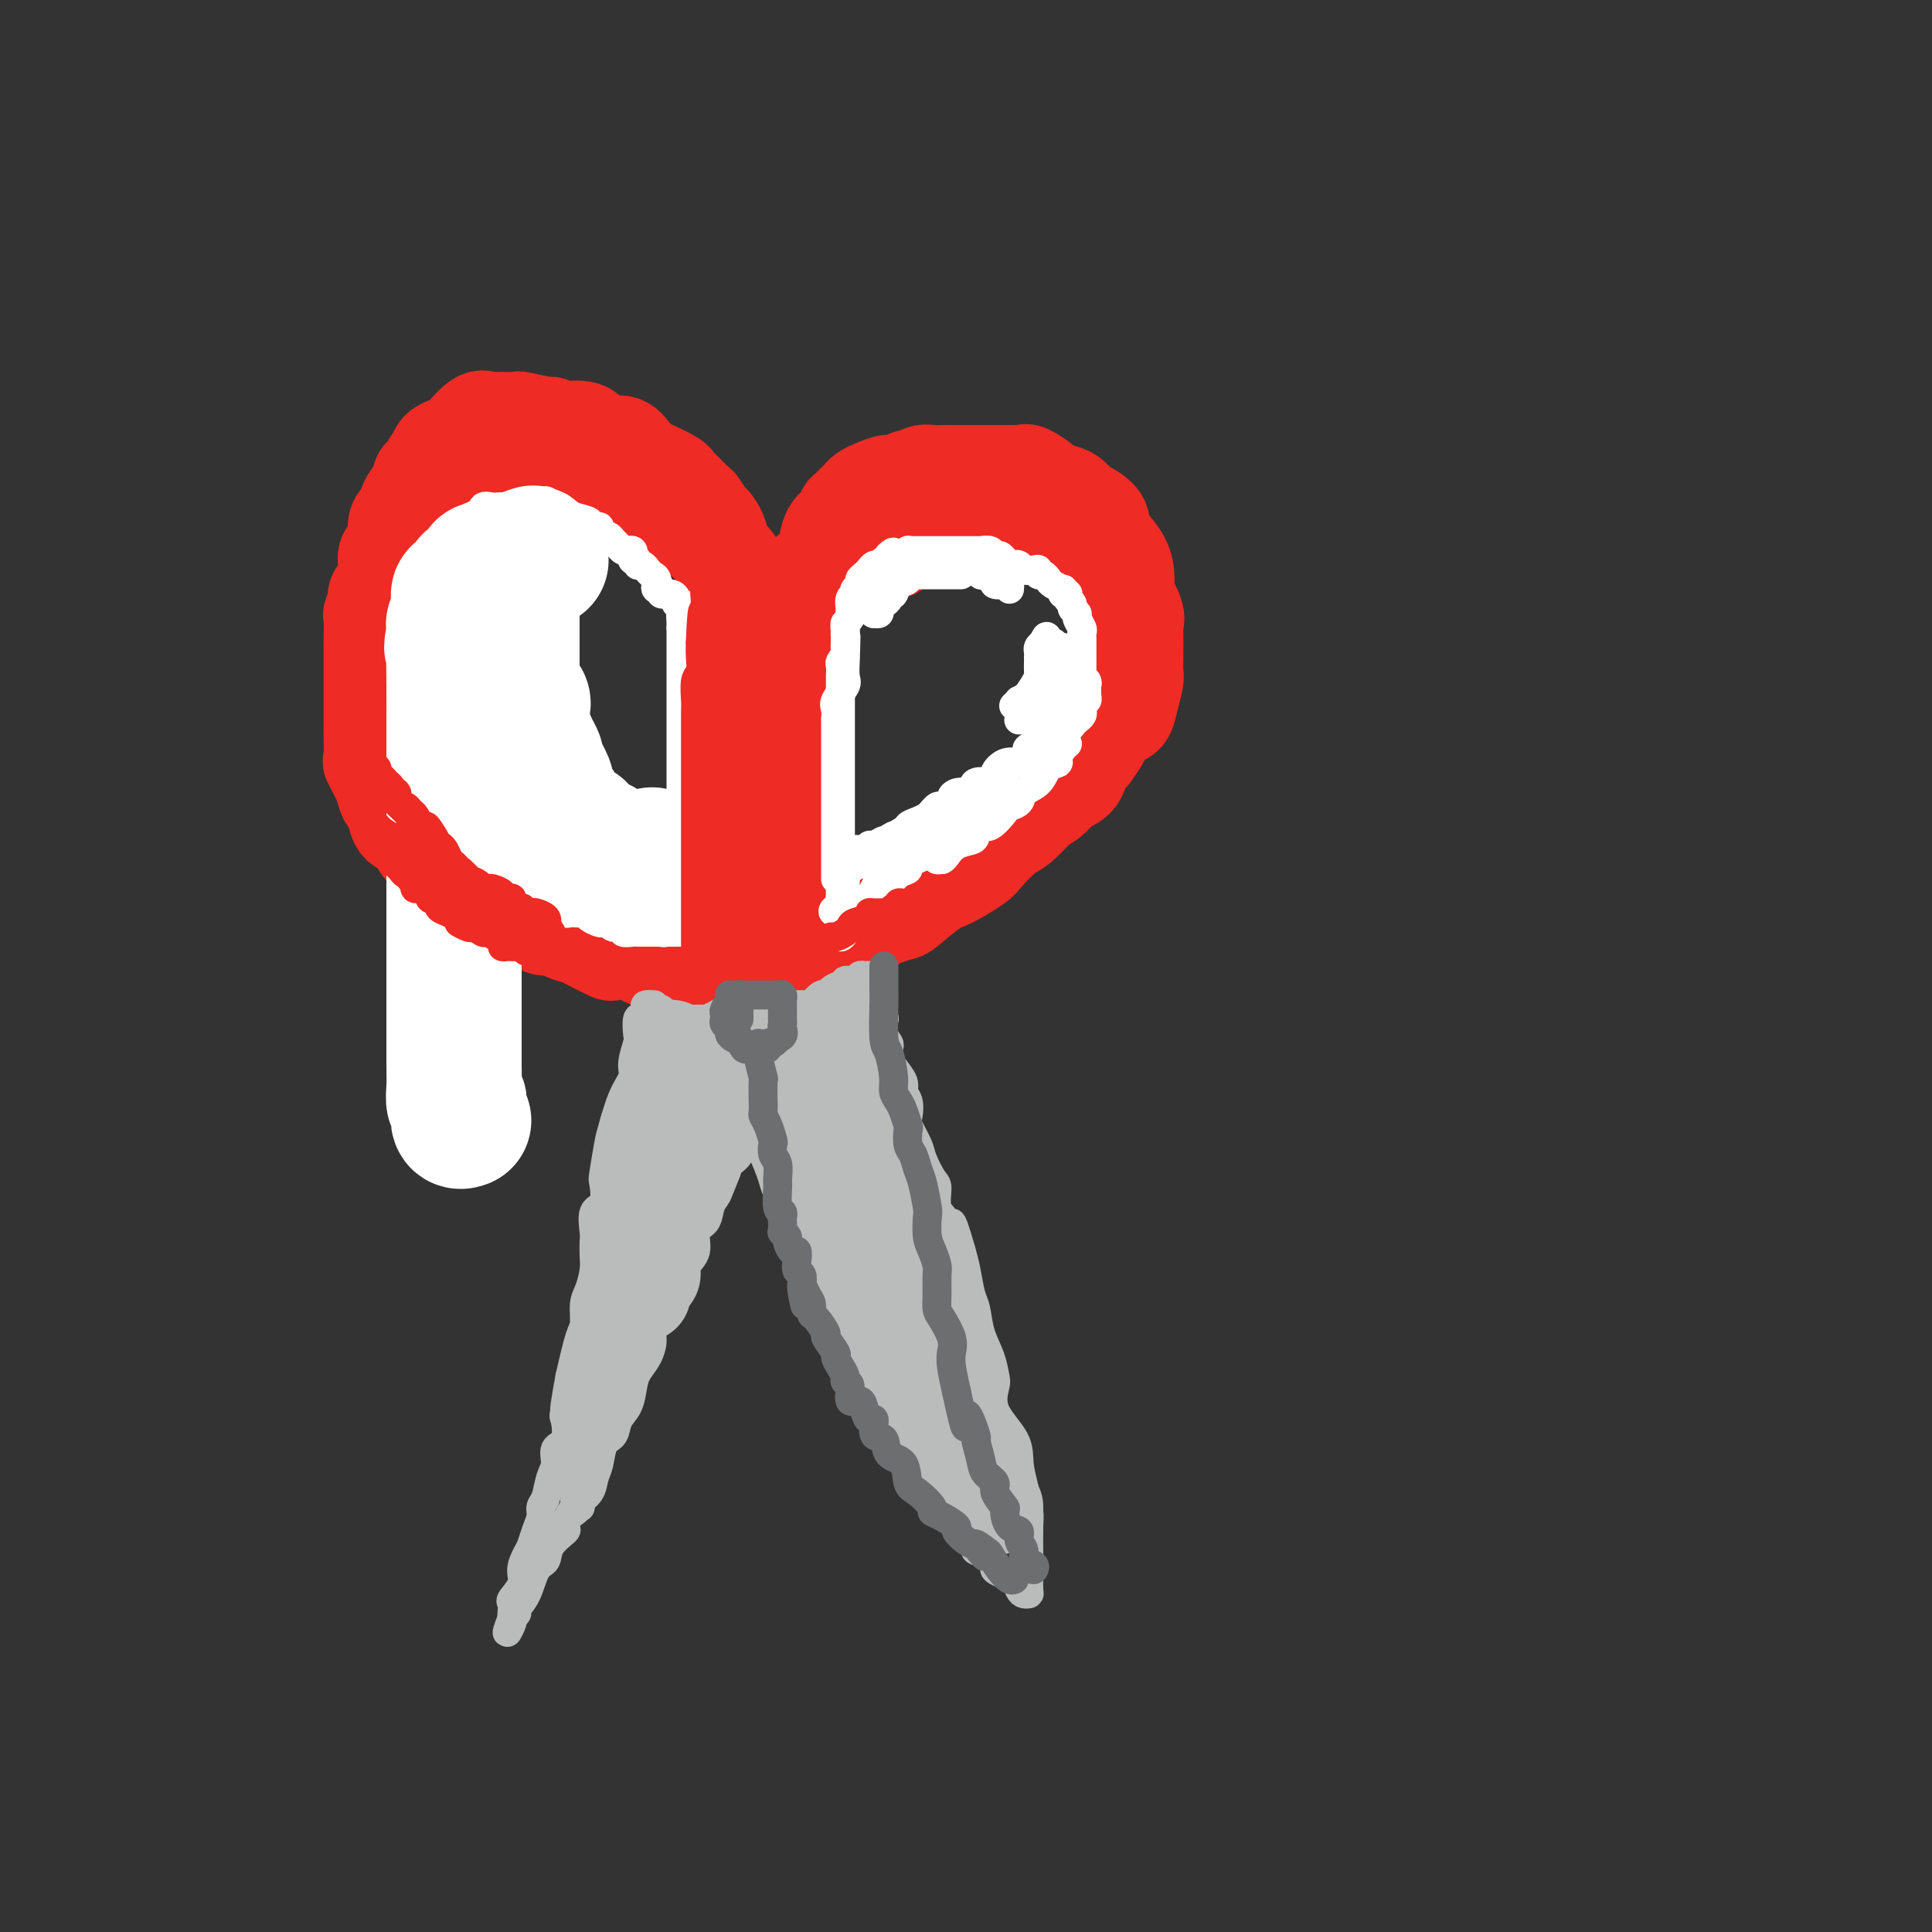 <svg viewBox='0 0 400 400' version='1.1' xmlns='http://www.w3.org/2000/svg' xmlns:xlink='http://www.w3.org/1999/xlink'><rect x="0" y="0" width="400" height="400" fill="#333333" stroke="none"/><g fill='none' stroke='#EE2B24' stroke-width='20' stroke-linecap='round' stroke-linejoin='round'><path d='M149,197c-0.009,-0.600 -0.017,-1.200 0,-2c0.017,-0.800 0.060,-1.801 0,-3c-0.060,-1.199 -0.222,-2.596 0,-4c0.222,-1.404 0.829,-2.814 1,-4c0.171,-1.186 -0.094,-2.147 0,-4c0.094,-1.853 0.547,-4.597 1,-7c0.453,-2.403 0.906,-4.465 1,-6c0.094,-1.535 -0.171,-2.542 0,-5c0.171,-2.458 0.778,-6.367 1,-8c0.222,-1.633 0.060,-0.989 0,-2c-0.060,-1.011 -0.016,-3.677 0,-5c0.016,-1.323 0.004,-1.302 0,-2c-0.004,-0.698 -0.001,-2.115 0,-3c0.001,-0.885 0.000,-1.237 0,-2c-0.000,-0.763 0.000,-1.938 0,-3c-0.000,-1.062 -0.001,-2.011 0,-3c0.001,-0.989 0.003,-2.018 0,-3c-0.003,-0.982 -0.011,-1.918 0,-3c0.011,-1.082 0.042,-2.310 0,-3c-0.042,-0.690 -0.158,-0.842 0,-2c0.158,-1.158 0.589,-3.321 0,-5c-0.589,-1.679 -2.197,-2.875 -3,-4c-0.803,-1.125 -0.801,-2.179 -1,-3c-0.199,-0.821 -0.600,-1.411 -1,-2'/><path d='M148,109c-0.888,-1.446 -0.610,-0.563 -1,-1c-0.390,-0.437 -1.450,-2.196 -2,-3c-0.550,-0.804 -0.592,-0.653 -1,-1c-0.408,-0.347 -1.184,-1.192 -2,-2c-0.816,-0.808 -1.672,-1.579 -2,-2c-0.328,-0.421 -0.129,-0.493 -1,-1c-0.871,-0.507 -2.813,-1.450 -4,-2c-1.187,-0.550 -1.619,-0.707 -2,-1c-0.381,-0.293 -0.711,-0.721 -1,-1c-0.289,-0.279 -0.536,-0.408 -1,-1c-0.464,-0.592 -1.144,-1.647 -2,-2c-0.856,-0.353 -1.887,-0.002 -3,0c-1.113,0.002 -2.306,-0.343 -3,-1c-0.694,-0.657 -0.889,-1.625 -2,-2c-1.111,-0.375 -3.140,-0.157 -4,0c-0.860,0.157 -0.553,0.252 -1,0c-0.447,-0.252 -1.648,-0.852 -2,-1c-0.352,-0.148 0.145,0.157 -1,0c-1.145,-0.157 -3.931,-0.774 -5,-1c-1.069,-0.226 -0.422,-0.060 -1,0c-0.578,0.060 -2.380,0.013 -3,0c-0.620,-0.013 -0.058,0.007 0,0c0.058,-0.007 -0.389,-0.041 -1,0c-0.611,0.041 -1.385,0.158 -2,0c-0.615,-0.158 -1.072,-0.590 -2,0c-0.928,0.590 -2.329,2.202 -3,3c-0.671,0.798 -0.613,0.781 -1,1c-0.387,0.219 -1.220,0.674 -2,1c-0.780,0.326 -1.509,0.522 -2,1c-0.491,0.478 -0.746,1.239 -1,2'/><path d='M90,95c-1.593,1.347 -0.076,0.713 0,1c0.076,0.287 -1.289,1.494 -2,2c-0.711,0.506 -0.767,0.310 -1,1c-0.233,0.690 -0.641,2.266 -1,3c-0.359,0.734 -0.668,0.627 -1,1c-0.332,0.373 -0.685,1.225 -1,2c-0.315,0.775 -0.590,1.473 -1,2c-0.410,0.527 -0.955,0.884 -1,2c-0.045,1.116 0.409,2.989 0,4c-0.409,1.011 -1.683,1.158 -2,2c-0.317,0.842 0.321,2.380 0,4c-0.321,1.620 -1.603,3.323 -2,4c-0.397,0.677 0.090,0.327 0,1c-0.090,0.673 -0.756,2.367 -1,3c-0.244,0.633 -0.065,0.204 0,1c0.065,0.796 0.018,2.818 0,4c-0.018,1.182 -0.005,1.523 0,2c0.005,0.477 0.001,1.091 0,2c-0.001,0.909 -0.000,2.115 0,3c0.000,0.885 0.000,1.449 0,2c-0.000,0.551 -0.000,1.090 0,2c0.000,0.910 0.001,2.192 0,3c-0.001,0.808 -0.002,1.141 0,2c0.002,0.859 0.007,2.242 0,3c-0.007,0.758 -0.027,0.889 0,2c0.027,1.111 0.101,3.200 0,4c-0.101,0.800 -0.378,0.311 0,1c0.378,0.689 1.411,2.556 2,4c0.589,1.444 0.736,2.466 1,3c0.264,0.534 0.647,0.581 1,1c0.353,0.419 0.677,1.209 1,2'/><path d='M82,168c0.742,1.800 0.098,0.801 0,1c-0.098,0.199 0.352,1.595 1,2c0.648,0.405 1.494,-0.182 2,0c0.506,0.182 0.670,1.134 1,2c0.330,0.866 0.824,1.647 1,2c0.176,0.353 0.034,0.278 1,1c0.966,0.722 3.039,2.240 4,3c0.961,0.760 0.811,0.763 1,1c0.189,0.237 0.719,0.708 1,1c0.281,0.292 0.313,0.407 1,1c0.687,0.593 2.029,1.666 3,2c0.971,0.334 1.571,-0.069 2,0c0.429,0.069 0.688,0.610 1,1c0.312,0.390 0.678,0.631 1,1c0.322,0.369 0.599,0.868 1,1c0.401,0.132 0.927,-0.102 1,0c0.073,0.102 -0.305,0.539 0,1c0.305,0.461 1.294,0.946 2,1c0.706,0.054 1.129,-0.322 2,0c0.871,0.322 2.191,1.344 3,2c0.809,0.656 1.106,0.948 2,1c0.894,0.052 2.384,-0.136 3,0c0.616,0.136 0.358,0.597 1,1c0.642,0.403 2.185,0.748 3,1c0.815,0.252 0.901,0.410 2,1c1.099,0.590 3.212,1.610 4,2c0.788,0.390 0.250,0.149 1,0c0.750,-0.149 2.789,-0.205 4,0c1.211,0.205 1.595,0.671 2,1c0.405,0.329 0.830,0.523 2,1c1.170,0.477 3.085,1.239 5,2'/><path d='M140,201c5.228,1.856 1.296,0.496 0,0c-1.296,-0.496 0.042,-0.129 1,0c0.958,0.129 1.534,0.021 2,0c0.466,-0.021 0.820,0.047 1,0c0.180,-0.047 0.184,-0.209 1,0c0.816,0.209 2.443,0.788 3,1c0.557,0.212 0.044,0.057 0,0c-0.044,-0.057 0.380,-0.015 1,0c0.620,0.015 1.436,0.004 2,0c0.564,-0.004 0.875,-0.001 1,0c0.125,0.001 0.062,0.001 0,0'/><path d='M152,202c0.437,-0.003 0.874,-0.007 1,0c0.126,0.007 -0.058,0.023 0,0c0.058,-0.023 0.358,-0.085 1,0c0.642,0.085 1.626,0.319 3,0c1.374,-0.319 3.139,-1.190 4,-2c0.861,-0.810 0.819,-1.560 2,-2c1.181,-0.440 3.584,-0.570 5,-1c1.416,-0.430 1.844,-1.162 3,-2c1.156,-0.838 3.038,-1.783 4,-2c0.962,-0.217 1.003,0.296 2,0c0.997,-0.296 2.949,-1.399 4,-2c1.051,-0.601 1.202,-0.698 2,-1c0.798,-0.302 2.242,-0.809 3,-1c0.758,-0.191 0.830,-0.065 2,-1c1.170,-0.935 3.437,-2.930 5,-4c1.563,-1.070 2.423,-1.216 4,-2c1.577,-0.784 3.870,-2.207 5,-3c1.130,-0.793 1.097,-0.955 2,-2c0.903,-1.045 2.743,-2.974 4,-4c1.257,-1.026 1.931,-1.150 3,-2c1.069,-0.850 2.535,-2.425 4,-4'/><path d='M215,167c4.536,-3.941 1.377,-2.794 1,-3c-0.377,-0.206 2.029,-1.766 3,-3c0.971,-1.234 0.507,-2.144 1,-3c0.493,-0.856 1.944,-1.659 3,-3c1.056,-1.341 1.716,-3.220 2,-4c0.284,-0.780 0.191,-0.461 1,-2c0.809,-1.539 2.518,-4.935 3,-7c0.482,-2.065 -0.263,-2.799 0,-4c0.263,-1.201 1.535,-2.869 2,-4c0.465,-1.131 0.121,-1.726 0,-3c-0.121,-1.274 -0.021,-3.229 0,-4c0.021,-0.771 -0.036,-0.359 0,-1c0.036,-0.641 0.167,-2.334 0,-3c-0.167,-0.666 -0.630,-0.305 -1,-1c-0.370,-0.695 -0.646,-2.446 -1,-3c-0.354,-0.554 -0.787,0.091 -1,0c-0.213,-0.091 -0.206,-0.917 0,-1c0.206,-0.083 0.612,0.576 0,0c-0.612,-0.576 -2.240,-2.388 -3,-3c-0.760,-0.612 -0.650,-0.024 -1,0c-0.350,0.024 -1.158,-0.514 -2,-1c-0.842,-0.486 -1.716,-0.919 -2,-1c-0.284,-0.081 0.023,0.190 0,0c-0.023,-0.190 -0.377,-0.839 -1,-1c-0.623,-0.161 -1.514,0.168 -2,0c-0.486,-0.168 -0.568,-0.833 -1,-1c-0.432,-0.167 -1.215,0.165 -2,0c-0.785,-0.165 -1.571,-0.828 -2,-1c-0.429,-0.172 -0.500,0.146 -1,0c-0.500,-0.146 -1.429,-0.756 -2,-1c-0.571,-0.244 -0.786,-0.122 -1,0'/><path d='M208,109c-3.033,-0.928 -2.114,-0.249 -2,0c0.114,0.249 -0.575,0.067 -1,0c-0.425,-0.067 -0.584,-0.018 -1,0c-0.416,0.018 -1.089,0.005 -2,0c-0.911,-0.005 -2.061,-0.001 -3,0c-0.939,0.001 -1.666,0.000 -2,0c-0.334,-0.000 -0.275,0.000 -1,0c-0.725,-0.000 -2.234,-0.002 -3,0c-0.766,0.002 -0.789,0.006 -1,0c-0.211,-0.006 -0.608,-0.023 -2,0c-1.392,0.023 -3.777,0.085 -5,0c-1.223,-0.085 -1.285,-0.319 -2,0c-0.715,0.319 -2.083,1.191 -3,2c-0.917,0.809 -1.383,1.556 -2,2c-0.617,0.444 -1.387,0.584 -2,1c-0.613,0.416 -1.071,1.109 -2,2c-0.929,0.891 -2.330,1.981 -3,3c-0.670,1.019 -0.610,1.969 -1,3c-0.390,1.031 -1.232,2.145 -2,3c-0.768,0.855 -1.464,1.452 -2,2c-0.536,0.548 -0.913,1.049 -1,2c-0.087,0.951 0.117,2.353 0,3c-0.117,0.647 -0.553,0.540 -1,1c-0.447,0.460 -0.904,1.486 -1,2c-0.096,0.514 0.171,0.516 0,1c-0.171,0.484 -0.778,1.449 -1,2c-0.222,0.551 -0.060,0.687 0,1c0.060,0.313 0.017,0.804 0,1c-0.017,0.196 -0.009,0.098 0,0'/><path d='M162,140c0.001,0.055 0.002,0.110 0,0c-0.002,-0.110 -0.008,-0.386 0,-1c0.008,-0.614 0.031,-1.565 0,-2c-0.031,-0.435 -0.117,-0.353 0,-2c0.117,-1.647 0.437,-5.023 1,-7c0.563,-1.977 1.368,-2.554 2,-4c0.632,-1.446 1.090,-3.762 2,-5c0.910,-1.238 2.272,-1.397 3,-2c0.728,-0.603 0.821,-1.649 1,-3c0.179,-1.351 0.443,-3.006 1,-4c0.557,-0.994 1.406,-1.327 2,-2c0.594,-0.673 0.933,-1.686 1,-2c0.067,-0.314 -0.137,0.070 0,0c0.137,-0.070 0.616,-0.596 1,-1c0.384,-0.404 0.673,-0.687 1,-1c0.327,-0.313 0.692,-0.657 1,-1c0.308,-0.343 0.559,-0.684 1,-1c0.441,-0.316 1.073,-0.605 2,-1c0.927,-0.395 2.149,-0.894 3,-1c0.851,-0.106 1.330,0.182 2,0c0.670,-0.182 1.529,-0.833 2,-1c0.471,-0.167 0.552,0.151 1,0c0.448,-0.151 1.264,-0.773 2,-1c0.736,-0.227 1.393,-0.061 2,0c0.607,0.061 1.163,0.016 2,0c0.837,-0.016 1.953,-0.005 3,0c1.047,0.005 2.023,0.002 3,0'/><path d='M201,98c2.567,0.000 3.984,0.001 5,0c1.016,-0.001 1.632,-0.002 2,0c0.368,0.002 0.488,0.007 1,0c0.512,-0.007 1.417,-0.027 2,0c0.583,0.027 0.846,0.102 1,0c0.154,-0.102 0.201,-0.379 1,0c0.799,0.379 2.350,1.415 3,2c0.650,0.585 0.400,0.719 1,1c0.600,0.281 2.050,0.709 3,1c0.950,0.291 1.401,0.447 2,1c0.599,0.553 1.347,1.505 2,2c0.653,0.495 1.212,0.532 2,1c0.788,0.468 1.805,1.366 2,2c0.195,0.634 -0.433,1.003 0,2c0.433,0.997 1.927,2.620 3,4c1.073,1.380 1.723,2.516 2,4c0.277,1.484 0.179,3.315 0,4c-0.179,0.685 -0.440,0.223 0,1c0.440,0.777 1.582,2.794 2,4c0.418,1.206 0.112,1.601 0,2c-0.112,0.399 -0.029,0.801 0,2c0.029,1.199 0.005,3.195 0,4c-0.005,0.805 0.011,0.419 0,1c-0.011,0.581 -0.047,2.130 0,3c0.047,0.870 0.177,1.062 0,2c-0.177,0.938 -0.663,2.621 -1,4c-0.337,1.379 -0.527,2.455 -1,3c-0.473,0.545 -1.230,0.558 -2,1c-0.770,0.442 -1.553,1.311 -2,2c-0.447,0.689 -0.556,1.197 -1,2c-0.444,0.803 -1.222,1.902 -2,3'/><path d='M226,156c-1.673,1.998 -1.854,1.494 -2,2c-0.146,0.506 -0.257,2.022 -1,3c-0.743,0.978 -2.120,1.419 -3,2c-0.880,0.581 -1.265,1.301 -2,2c-0.735,0.699 -1.822,1.375 -3,2c-1.178,0.625 -2.449,1.197 -4,2c-1.551,0.803 -3.383,1.835 -5,3c-1.617,1.165 -3.021,2.463 -4,3c-0.979,0.537 -1.535,0.314 -3,1c-1.465,0.686 -3.840,2.281 -5,3c-1.160,0.719 -1.104,0.562 -2,1c-0.896,0.438 -2.742,1.470 -4,2c-1.258,0.530 -1.928,0.559 -3,1c-1.072,0.441 -2.546,1.296 -4,2c-1.454,0.704 -2.887,1.259 -4,2c-1.113,0.741 -1.904,1.669 -3,2c-1.096,0.331 -2.496,0.065 -3,0c-0.504,-0.065 -0.111,0.073 -1,0c-0.889,-0.073 -3.061,-0.355 -4,0c-0.939,0.355 -0.647,1.349 -1,2c-0.353,0.651 -1.352,0.960 -2,1c-0.648,0.040 -0.944,-0.188 -1,0c-0.056,0.188 0.129,0.793 0,1c-0.129,0.207 -0.573,0.017 -1,0c-0.427,-0.017 -0.836,0.138 -1,0c-0.164,-0.138 -0.082,-0.569 0,-1'/><path d='M160,192c-6.497,2.531 -1.741,0.358 0,-1c1.741,-1.358 0.465,-1.903 0,-3c-0.465,-1.097 -0.121,-2.748 0,-4c0.121,-1.252 0.017,-2.107 0,-3c-0.017,-0.893 0.052,-1.825 0,-3c-0.052,-1.175 -0.224,-2.592 0,-4c0.224,-1.408 0.844,-2.806 1,-4c0.156,-1.194 -0.150,-2.185 0,-3c0.150,-0.815 0.758,-1.454 1,-3c0.242,-1.546 0.117,-3.999 0,-5c-0.117,-1.001 -0.227,-0.552 0,-1c0.227,-0.448 0.792,-1.794 1,-3c0.208,-1.206 0.060,-2.271 0,-3c-0.060,-0.729 -0.032,-1.122 0,-2c0.032,-0.878 0.069,-2.241 0,-3c-0.069,-0.759 -0.243,-0.915 0,-2c0.243,-1.085 0.902,-3.101 1,-4c0.098,-0.899 -0.366,-0.682 0,-1c0.366,-0.318 1.562,-1.171 2,-2c0.438,-0.829 0.117,-1.634 0,-2c-0.117,-0.366 -0.031,-0.294 0,-1c0.031,-0.706 0.008,-2.190 0,-3c-0.008,-0.810 -0.002,-0.946 0,-1c0.002,-0.054 0.001,-0.027 0,0'/><path d='M163,139c-0.453,0.004 -0.907,0.008 -1,0c-0.093,-0.008 0.173,-0.029 0,0c-0.173,0.029 -0.785,0.108 -1,0c-0.215,-0.108 -0.033,-0.401 0,-1c0.033,-0.599 -0.082,-1.503 0,-2c0.082,-0.497 0.360,-0.588 0,-1c-0.360,-0.412 -1.358,-1.147 -2,-2c-0.642,-0.853 -0.928,-1.825 -1,-2c-0.072,-0.175 0.069,0.445 0,0c-0.069,-0.445 -0.347,-1.957 -1,-3c-0.653,-1.043 -1.681,-1.617 -2,-2c-0.319,-0.383 0.070,-0.575 0,-1c-0.070,-0.425 -0.600,-1.083 -1,-2c-0.400,-0.917 -0.670,-2.095 -1,-3c-0.330,-0.905 -0.718,-1.538 -1,-2c-0.282,-0.462 -0.456,-0.753 -1,-1c-0.544,-0.247 -1.458,-0.451 -2,-1c-0.542,-0.549 -0.712,-1.443 -1,-2c-0.288,-0.557 -0.693,-0.778 -1,-1c-0.307,-0.222 -0.514,-0.444 -1,-1c-0.486,-0.556 -1.249,-1.444 -2,-2c-0.751,-0.556 -1.490,-0.778 -2,-1c-0.510,-0.222 -0.791,-0.444 -1,-1c-0.209,-0.556 -0.345,-1.444 -1,-2c-0.655,-0.556 -1.827,-0.778 -3,-1'/><path d='M137,105c-2.448,-1.980 -1.566,-0.930 -2,-1c-0.434,-0.070 -2.182,-1.259 -3,-2c-0.818,-0.741 -0.705,-1.035 -1,-1c-0.295,0.035 -0.996,0.398 -2,0c-1.004,-0.398 -2.309,-1.557 -3,-2c-0.691,-0.443 -0.767,-0.171 -1,0c-0.233,0.171 -0.624,0.242 -1,0c-0.376,-0.242 -0.736,-0.797 -1,-1c-0.264,-0.203 -0.433,-0.054 -1,0c-0.567,0.054 -1.532,0.015 -2,0c-0.468,-0.015 -0.440,-0.004 -1,0c-0.560,0.004 -1.708,0.001 -2,0c-0.292,-0.001 0.274,-0.000 0,0c-0.274,0.000 -1.387,-0.000 -2,0c-0.613,0.000 -0.728,0.000 -1,0c-0.272,-0.000 -0.703,-0.001 -1,0c-0.297,0.001 -0.461,0.004 -1,0c-0.539,-0.004 -1.454,-0.016 -2,0c-0.546,0.016 -0.724,0.061 -1,0c-0.276,-0.061 -0.651,-0.228 -1,0c-0.349,0.228 -0.671,0.850 -1,1c-0.329,0.150 -0.666,-0.171 -1,0c-0.334,0.171 -0.667,0.833 -1,1c-0.333,0.167 -0.667,-0.163 -1,0c-0.333,0.163 -0.664,0.817 -1,1c-0.336,0.183 -0.678,-0.106 -1,0c-0.322,0.106 -0.625,0.605 -1,1c-0.375,0.395 -0.821,0.684 -1,1c-0.179,0.316 -0.089,0.658 0,1'/><path d='M100,104c-1.730,1.046 -1.055,0.661 -1,1c0.055,0.339 -0.511,1.401 -1,2c-0.489,0.599 -0.902,0.735 -1,1c-0.098,0.265 0.118,0.658 0,1c-0.118,0.342 -0.572,0.632 -1,1c-0.428,0.368 -0.831,0.814 -1,2c-0.169,1.186 -0.106,3.113 0,4c0.106,0.887 0.254,0.733 0,1c-0.254,0.267 -0.909,0.954 -1,2c-0.091,1.046 0.382,2.450 0,3c-0.382,0.550 -1.619,0.245 -2,1c-0.381,0.755 0.094,2.568 0,4c-0.094,1.432 -0.757,2.482 -1,3c-0.243,0.518 -0.065,0.503 0,1c0.065,0.497 0.017,1.507 0,2c-0.017,0.493 -0.005,0.468 0,1c0.005,0.532 0.001,1.620 0,2c-0.001,0.380 -0.000,0.050 0,0c0.000,-0.050 0.000,0.178 0,1c-0.000,0.822 0.000,2.238 0,3c-0.000,0.762 -0.001,0.871 0,1c0.001,0.129 0.004,0.280 0,1c-0.004,0.720 -0.015,2.011 0,3c0.015,0.989 0.056,1.678 0,2c-0.056,0.322 -0.209,0.278 0,1c0.209,0.722 0.781,2.209 1,3c0.219,0.791 0.083,0.886 0,1c-0.083,0.114 -0.115,0.247 0,1c0.115,0.753 0.377,2.126 1,3c0.623,0.874 1.607,1.250 2,2c0.393,0.750 0.197,1.875 0,3'/><path d='M95,161c0.959,5.605 1.356,4.118 2,4c0.644,-0.118 1.536,1.133 2,2c0.464,0.867 0.501,1.350 1,2c0.499,0.650 1.461,1.469 2,2c0.539,0.531 0.655,0.776 1,1c0.345,0.224 0.919,0.428 1,1c0.081,0.572 -0.333,1.513 0,2c0.333,0.487 1.411,0.520 2,1c0.589,0.480 0.688,1.406 1,2c0.312,0.594 0.835,0.857 1,1c0.165,0.143 -0.030,0.167 1,1c1.030,0.833 3.283,2.475 4,3c0.717,0.525 -0.103,-0.067 0,0c0.103,0.067 1.130,0.791 2,1c0.870,0.209 1.584,-0.099 2,0c0.416,0.099 0.535,0.605 1,1c0.465,0.395 1.275,0.680 2,1c0.725,0.320 1.363,0.674 2,1c0.637,0.326 1.273,0.625 2,1c0.727,0.375 1.547,0.826 2,1c0.453,0.174 0.541,0.071 1,0c0.459,-0.071 1.289,-0.110 2,0c0.711,0.110 1.303,0.368 2,1c0.697,0.632 1.500,1.637 2,2c0.500,0.363 0.698,0.083 1,0c0.302,-0.083 0.709,0.029 1,0c0.291,-0.029 0.468,-0.201 1,0c0.532,0.201 1.421,0.776 2,1c0.579,0.224 0.848,0.099 1,0c0.152,-0.099 0.186,-0.171 1,0c0.814,0.171 2.407,0.586 4,1'/><path d='M144,194c4.691,1.734 0.917,0.568 0,0c-0.917,-0.568 1.022,-0.537 2,0c0.978,0.537 0.994,1.582 1,2c0.006,0.418 0.003,0.209 0,0'/><path d='M165,174c0.000,-0.240 0.000,-0.479 0,-1c-0.000,-0.521 -0.000,-1.323 0,-2c0.000,-0.677 0.000,-1.229 0,-2c-0.000,-0.771 -0.000,-1.762 0,-3c0.000,-1.238 0.000,-2.724 0,-4c-0.000,-1.276 -0.001,-2.341 0,-4c0.001,-1.659 0.004,-3.913 0,-5c-0.004,-1.087 -0.015,-1.006 0,-2c0.015,-0.994 0.057,-3.061 0,-4c-0.057,-0.939 -0.211,-0.750 0,-2c0.211,-1.250 0.788,-3.939 1,-5c0.212,-1.061 0.059,-0.496 0,-1c-0.059,-0.504 -0.023,-2.078 0,-3c0.023,-0.922 0.034,-1.191 0,-2c-0.034,-0.809 -0.111,-2.156 0,-3c0.111,-0.844 0.411,-1.184 1,-2c0.589,-0.816 1.467,-2.107 2,-3c0.533,-0.893 0.720,-1.388 1,-2c0.280,-0.612 0.654,-1.342 1,-2c0.346,-0.658 0.664,-1.245 1,-2c0.336,-0.755 0.689,-1.677 1,-2c0.311,-0.323 0.581,-0.048 1,0c0.419,0.048 0.988,-0.131 2,-1c1.012,-0.869 2.467,-2.429 4,-3c1.533,-0.571 3.143,-0.154 4,0c0.857,0.154 0.959,0.044 1,0c0.041,-0.044 0.020,-0.022 0,0'/></g>
<g fill='none' stroke='#FFFFFF' stroke-width='6' stroke-linecap='round' stroke-linejoin='round'><path d='M173,182c-0.000,-0.795 -0.000,-1.590 0,-2c0.000,-0.410 0.000,-0.434 0,-1c-0.000,-0.566 -0.000,-1.674 0,-3c0.000,-1.326 0.000,-2.869 0,-4c-0.000,-1.131 -0.000,-1.851 0,-3c0.000,-1.149 0.000,-2.727 0,-4c-0.000,-1.273 -0.000,-2.242 0,-3c0.000,-0.758 0.000,-1.307 0,-2c-0.000,-0.693 -0.000,-1.531 0,-2c0.000,-0.469 0.000,-0.568 0,-1c-0.000,-0.432 -0.000,-1.196 0,-2c0.000,-0.804 0.001,-1.647 0,-2c-0.001,-0.353 -0.002,-0.215 0,-1c0.002,-0.785 0.008,-2.494 0,-3c-0.008,-0.506 -0.030,0.189 0,0c0.030,-0.189 0.113,-1.262 0,-2c-0.113,-0.738 -0.423,-1.140 0,-2c0.423,-0.860 1.577,-2.179 2,-3c0.423,-0.821 0.114,-1.144 0,-2c-0.114,-0.856 -0.033,-2.245 0,-3c0.033,-0.755 0.016,-0.878 0,-1'/><path d='M175,136c0.305,-7.416 0.068,-2.957 0,-2c-0.068,0.957 0.035,-1.588 0,-3c-0.035,-1.412 -0.206,-1.691 0,-2c0.206,-0.309 0.791,-0.647 1,-1c0.209,-0.353 0.042,-0.721 0,-1c-0.042,-0.279 0.040,-0.470 0,-1c-0.040,-0.530 -0.203,-1.399 0,-2c0.203,-0.601 0.772,-0.935 1,-1c0.228,-0.065 0.116,0.137 0,0c-0.116,-0.137 -0.237,-0.615 0,-1c0.237,-0.385 0.833,-0.676 1,-1c0.167,-0.324 -0.096,-0.679 0,-1c0.096,-0.321 0.551,-0.607 1,-1c0.449,-0.393 0.894,-0.894 1,-1c0.106,-0.106 -0.125,0.183 0,0c0.125,-0.183 0.608,-0.836 1,-1c0.392,-0.164 0.693,0.162 1,0c0.307,-0.162 0.621,-0.813 1,-1c0.379,-0.187 0.823,0.089 1,0c0.177,-0.089 0.089,-0.545 0,-1'/><path d='M184,115c1.415,-1.388 0.953,-0.358 1,0c0.047,0.358 0.604,0.043 1,0c0.396,-0.043 0.631,0.185 1,0c0.369,-0.185 0.872,-0.781 1,-1c0.128,-0.219 -0.121,-0.059 0,0c0.121,0.059 0.611,0.016 1,0c0.389,-0.016 0.678,-0.004 1,0c0.322,0.004 0.678,0.001 1,0c0.322,-0.001 0.611,-0.000 1,0c0.389,0.000 0.877,0.000 1,0c0.123,-0.000 -0.121,-0.000 0,0c0.121,0.000 0.606,0.000 1,0c0.394,-0.000 0.697,-0.000 1,0c0.303,0.000 0.606,0.000 1,0c0.394,-0.000 0.878,-0.000 1,0c0.122,0.000 -0.117,0.000 0,0c0.117,-0.000 0.591,-0.000 1,0c0.409,0.000 0.753,0.000 1,0c0.247,-0.000 0.399,-0.001 1,0c0.601,0.001 1.653,0.004 2,0c0.347,-0.004 -0.009,-0.016 0,0c0.009,0.016 0.384,0.060 1,0c0.616,-0.060 1.475,-0.223 2,0c0.525,0.223 0.718,0.833 1,1c0.282,0.167 0.653,-0.109 1,0c0.347,0.109 0.671,0.603 1,1c0.329,0.397 0.665,0.699 1,1'/><path d='M209,117c0.793,0.480 0.777,0.180 1,0c0.223,-0.180 0.686,-0.240 1,0c0.314,0.240 0.479,0.782 1,1c0.521,0.218 1.397,0.114 2,0c0.603,-0.114 0.934,-0.238 1,0c0.066,0.238 -0.133,0.838 0,1c0.133,0.162 0.596,-0.115 1,0c0.404,0.115 0.748,0.623 1,1c0.252,0.377 0.411,0.623 1,1c0.589,0.377 1.608,0.885 2,1c0.392,0.115 0.156,-0.162 0,0c-0.156,0.162 -0.234,0.764 0,1c0.234,0.236 0.780,0.104 1,0c0.220,-0.104 0.116,-0.182 0,0c-0.116,0.182 -0.242,0.625 0,1c0.242,0.375 0.853,0.681 1,1c0.147,0.319 -0.171,0.649 0,1c0.171,0.351 0.830,0.723 1,1c0.170,0.277 -0.151,0.459 0,1c0.151,0.541 0.772,1.441 1,2c0.228,0.559 0.061,0.779 0,1c-0.061,0.221 -0.016,0.444 0,1c0.016,0.556 0.004,1.444 0,2c-0.004,0.556 -0.001,0.779 0,1c0.001,0.221 0.000,0.439 0,1c-0.000,0.561 -0.000,1.463 0,2c0.000,0.537 0.000,0.707 0,1c-0.000,0.293 -0.000,0.707 0,1c0.000,0.293 0.000,0.463 0,1c-0.000,0.537 -0.000,1.439 0,2c0.000,0.561 0.000,0.780 0,1'/><path d='M224,144c0.308,3.118 0.079,1.414 0,1c-0.079,-0.414 -0.006,0.463 0,1c0.006,0.537 -0.054,0.735 0,1c0.054,0.265 0.222,0.597 0,1c-0.222,0.403 -0.834,0.877 -1,1c-0.166,0.123 0.113,-0.105 0,0c-0.113,0.105 -0.619,0.543 -1,1c-0.381,0.457 -0.637,0.935 -1,1c-0.363,0.065 -0.831,-0.281 -1,0c-0.169,0.281 -0.037,1.189 -1,2c-0.963,0.811 -3.022,1.523 -4,2c-0.978,0.477 -0.877,0.718 -1,1c-0.123,0.282 -0.471,0.604 -1,1c-0.529,0.396 -1.239,0.867 -2,1c-0.761,0.133 -1.574,-0.072 -2,0c-0.426,0.072 -0.467,0.419 -1,1c-0.533,0.581 -1.560,1.395 -2,2c-0.440,0.605 -0.294,1.001 -1,1c-0.706,-0.001 -2.264,-0.399 -3,0c-0.736,0.399 -0.649,1.596 -1,2c-0.351,0.404 -1.141,0.017 -2,0c-0.859,-0.017 -1.789,0.338 -2,1c-0.211,0.662 0.295,1.630 0,2c-0.295,0.370 -1.391,0.141 -2,0c-0.609,-0.141 -0.731,-0.193 -1,0c-0.269,0.193 -0.684,0.630 -1,1c-0.316,0.370 -0.532,0.674 -1,1c-0.468,0.326 -1.187,0.675 -2,1c-0.813,0.325 -1.719,0.626 -2,1c-0.281,0.374 0.063,0.821 0,1c-0.063,0.179 -0.531,0.089 -1,0'/><path d='M187,172c-5.351,3.100 -2.729,1.352 -2,1c0.729,-0.352 -0.435,0.694 -1,1c-0.565,0.306 -0.532,-0.128 -1,0c-0.468,0.128 -1.436,0.818 -2,1c-0.564,0.182 -0.725,-0.143 -1,0c-0.275,0.143 -0.665,0.756 -1,1c-0.335,0.244 -0.615,0.121 -1,0c-0.385,-0.121 -0.874,-0.239 -1,0c-0.126,0.239 0.111,0.833 0,1c-0.111,0.167 -0.569,-0.095 -1,0c-0.431,0.095 -0.834,0.548 -1,1c-0.166,0.452 -0.096,0.905 0,1c0.096,0.095 0.218,-0.167 0,0c-0.218,0.167 -0.777,0.762 -1,1c-0.223,0.238 -0.112,0.119 0,0'/><path d='M174,182c0.446,-0.301 0.892,-0.602 1,-1c0.108,-0.398 -0.121,-0.894 0,-1c0.121,-0.106 0.591,0.179 1,0c0.409,-0.179 0.756,-0.821 1,-1c0.244,-0.179 0.384,0.105 1,0c0.616,-0.105 1.707,-0.601 2,-1c0.293,-0.399 -0.212,-0.702 0,-1c0.212,-0.298 1.141,-0.590 2,-1c0.859,-0.410 1.647,-0.937 2,-1c0.353,-0.063 0.270,0.339 1,0c0.730,-0.339 2.272,-1.418 3,-2c0.728,-0.582 0.643,-0.668 1,-1c0.357,-0.332 1.156,-0.911 2,-1c0.844,-0.089 1.735,0.313 2,0c0.265,-0.313 -0.094,-1.341 0,-2c0.094,-0.659 0.641,-0.949 1,-1c0.359,-0.051 0.530,0.138 1,0c0.470,-0.138 1.237,-0.604 2,-1c0.763,-0.396 1.520,-0.721 2,-1c0.480,-0.279 0.684,-0.513 1,-1c0.316,-0.487 0.745,-1.227 2,-2c1.255,-0.773 3.336,-1.578 4,-2c0.664,-0.422 -0.091,-0.460 0,-1c0.091,-0.540 1.026,-1.583 2,-2c0.974,-0.417 1.987,-0.209 3,0'/><path d='M211,158c6.135,-4.349 2.973,-3.221 2,-3c-0.973,0.221 0.243,-0.466 1,-1c0.757,-0.534 1.053,-0.917 2,-1c0.947,-0.083 2.544,0.132 3,0c0.456,-0.132 -0.228,-0.613 0,-1c0.228,-0.387 1.367,-0.681 2,-1c0.633,-0.319 0.758,-0.663 1,-1c0.242,-0.337 0.600,-0.669 1,-1c0.400,-0.331 0.843,-0.662 1,-1c0.157,-0.338 0.028,-0.682 0,-1c-0.028,-0.318 0.045,-0.610 0,-1c-0.045,-0.390 -0.209,-0.878 0,-1c0.209,-0.122 0.789,0.122 1,0c0.211,-0.122 0.052,-0.611 0,-1c-0.052,-0.389 0.002,-0.679 0,-1c-0.002,-0.321 -0.060,-0.675 0,-1c0.060,-0.325 0.238,-0.623 0,-1c-0.238,-0.377 -0.890,-0.833 -1,-1c-0.110,-0.167 0.324,-0.045 0,0c-0.324,0.045 -1.406,0.012 -2,0c-0.594,-0.012 -0.698,-0.003 -1,0c-0.302,0.003 -0.800,0.001 -1,0c-0.200,-0.001 -0.100,-0.000 0,0'/><path d='M220,140c-0.835,-0.578 -0.424,-0.524 -1,0c-0.576,0.524 -2.139,1.516 -3,2c-0.861,0.484 -1.018,0.458 -1,1c0.018,0.542 0.212,1.650 0,2c-0.212,0.350 -0.831,-0.060 -1,0c-0.169,0.060 0.112,0.590 0,1c-0.112,0.410 -0.619,0.699 -1,1c-0.381,0.301 -0.638,0.613 -1,1c-0.362,0.387 -0.830,0.847 -1,1c-0.170,0.153 -0.044,-0.003 0,0c0.044,0.003 0.004,0.163 0,0c-0.004,-0.163 0.027,-0.649 0,-1c-0.027,-0.351 -0.112,-0.565 0,-1c0.112,-0.435 0.422,-1.090 1,-2c0.578,-0.910 1.423,-2.076 2,-3c0.577,-0.924 0.887,-1.606 1,-2c0.113,-0.394 0.031,-0.501 0,-1c-0.031,-0.499 -0.009,-1.391 0,-2c0.009,-0.609 0.005,-0.937 0,-1c-0.005,-0.063 -0.012,0.138 0,0c0.012,-0.138 0.042,-0.614 0,-1c-0.042,-0.386 -0.155,-0.682 0,-1c0.155,-0.318 0.577,-0.659 1,-1'/><path d='M216,133c0.951,-2.458 0.829,-0.604 1,0c0.171,0.604 0.634,-0.042 1,0c0.366,0.042 0.634,0.770 1,1c0.366,0.230 0.829,-0.040 1,0c0.171,0.040 0.050,0.388 0,1c-0.050,0.612 -0.028,1.487 0,2c0.028,0.513 0.061,0.662 0,1c-0.061,0.338 -0.218,0.864 0,1c0.218,0.136 0.809,-0.119 1,0c0.191,0.119 -0.019,0.610 0,1c0.019,0.390 0.266,0.678 0,1c-0.266,0.322 -1.046,0.679 -2,1c-0.954,0.321 -2.083,0.607 -3,1c-0.917,0.393 -1.622,0.894 -2,1c-0.378,0.106 -0.427,-0.181 -1,0c-0.573,0.181 -1.669,0.832 -2,1c-0.331,0.168 0.103,-0.147 0,0c-0.103,0.147 -0.744,0.756 -1,1c-0.256,0.244 -0.128,0.122 0,0'/><path d='M215,148c0.025,0.421 0.049,0.841 0,1c-0.049,0.159 -0.172,0.055 0,0c0.172,-0.055 0.638,-0.061 1,0c0.362,0.061 0.619,0.188 1,0c0.381,-0.188 0.886,-0.689 1,-1c0.114,-0.311 -0.162,-0.430 0,-1c0.162,-0.570 0.760,-1.591 1,-2c0.240,-0.409 0.120,-0.204 0,0'/><path d='M219,145c0.619,-0.643 0.166,-0.750 0,-1c-0.166,-0.250 -0.044,-0.641 0,-1c0.044,-0.359 0.012,-0.684 0,-1c-0.012,-0.316 -0.003,-0.624 0,-1c0.003,-0.376 0.001,-0.822 0,-1c-0.001,-0.178 -0.000,-0.089 0,0'/><path d='M199,119c-0.669,-0.000 -1.339,-0.000 -2,0c-0.661,0.000 -1.315,0.000 -2,0c-0.685,-0.000 -1.401,-0.000 -2,0c-0.599,0.000 -1.082,0.000 -2,0c-0.918,-0.000 -2.270,-0.001 -3,0c-0.730,0.001 -0.840,0.003 -1,0c-0.160,-0.003 -0.372,-0.012 -1,0c-0.628,0.012 -1.671,0.044 -2,0c-0.329,-0.044 0.055,-0.166 0,0c-0.055,0.166 -0.550,0.618 -1,1c-0.450,0.382 -0.856,0.694 -1,1c-0.144,0.306 -0.024,0.607 0,1c0.024,0.393 -0.046,0.879 0,1c0.046,0.121 0.208,-0.122 0,0c-0.208,0.122 -0.787,0.610 -1,1c-0.213,0.390 -0.061,0.683 0,1c0.061,0.317 0.030,0.659 0,1'/><path d='M181,126c-0.447,1.313 -0.064,1.095 0,1c0.064,-0.095 -0.189,-0.067 0,0c0.189,0.067 0.821,0.172 1,0c0.179,-0.172 -0.097,-0.621 0,-1c0.097,-0.379 0.565,-0.688 1,-1c0.435,-0.312 0.836,-0.627 1,-1c0.164,-0.373 0.090,-0.806 0,-1c-0.090,-0.194 -0.197,-0.151 0,0c0.197,0.151 0.697,0.408 1,0c0.303,-0.408 0.410,-1.482 1,-2c0.590,-0.518 1.664,-0.478 2,-1c0.336,-0.522 -0.065,-1.604 0,-2c0.065,-0.396 0.595,-0.106 1,0c0.405,0.106 0.685,0.028 1,0c0.315,-0.028 0.664,-0.008 1,0c0.336,0.008 0.657,0.002 1,0c0.343,-0.002 0.708,-0.001 1,0c0.292,0.001 0.512,0.000 1,0c0.488,-0.000 1.244,-0.000 2,0'/><path d='M196,118c1.465,-0.004 1.128,-0.015 1,0c-0.128,0.015 -0.045,0.057 1,0c1.045,-0.057 3.054,-0.212 4,0c0.946,0.212 0.828,0.792 1,1c0.172,0.208 0.633,0.045 1,0c0.367,-0.045 0.641,0.027 1,0c0.359,-0.027 0.804,-0.152 1,0c0.196,0.152 0.144,0.580 0,1c-0.144,0.420 -0.378,0.831 0,1c0.378,0.169 1.369,0.097 2,0c0.631,-0.097 0.901,-0.218 1,0c0.099,0.218 0.028,0.777 0,1c-0.028,0.223 -0.014,0.112 0,0'/><path d='M147,129c-0.341,-0.415 -0.683,-0.829 -1,-1c-0.317,-0.171 -0.611,-0.098 -1,0c-0.389,0.098 -0.874,0.220 -1,0c-0.126,-0.220 0.107,-0.781 0,-1c-0.107,-0.219 -0.554,-0.096 -1,0c-0.446,0.096 -0.889,0.167 -1,0c-0.111,-0.167 0.112,-0.570 0,-1c-0.112,-0.430 -0.559,-0.885 -1,-1c-0.441,-0.115 -0.875,0.110 -1,0c-0.125,-0.110 0.059,-0.555 0,-1c-0.059,-0.445 -0.362,-0.889 -1,-1c-0.638,-0.111 -1.611,0.111 -2,0c-0.389,-0.111 -0.195,-0.556 0,-1'/><path d='M137,122c-1.785,-0.973 -1.248,0.094 -1,0c0.248,-0.094 0.207,-1.350 0,-2c-0.207,-0.650 -0.581,-0.695 -1,-1c-0.419,-0.305 -0.882,-0.870 -1,-1c-0.118,-0.130 0.108,0.176 0,0c-0.108,-0.176 -0.551,-0.835 -1,-1c-0.449,-0.165 -0.904,0.162 -1,0c-0.096,-0.162 0.167,-0.814 0,-1c-0.167,-0.186 -0.766,0.095 -1,0c-0.234,-0.095 -0.104,-0.564 0,-1c0.104,-0.436 0.183,-0.837 0,-1c-0.183,-0.163 -0.626,-0.086 -1,0c-0.374,0.086 -0.677,0.181 -1,0c-0.323,-0.181 -0.665,-0.640 -1,-1c-0.335,-0.360 -0.662,-0.622 -1,-1c-0.338,-0.378 -0.687,-0.871 -1,-1c-0.313,-0.129 -0.589,0.106 -1,0c-0.411,-0.106 -0.957,-0.553 -1,-1c-0.043,-0.447 0.415,-0.894 0,-1c-0.415,-0.106 -1.704,0.130 -2,0c-0.296,-0.130 0.401,-0.627 0,-1c-0.401,-0.373 -1.900,-0.622 -3,-1c-1.100,-0.378 -1.800,-0.885 -2,-1c-0.200,-0.115 0.100,0.161 0,0c-0.100,-0.161 -0.600,-0.760 -1,-1c-0.400,-0.240 -0.700,-0.120 -1,0'/><path d='M115,105c-3.567,-2.630 -1.484,-0.705 -1,0c0.484,0.705 -0.629,0.189 -1,0c-0.371,-0.189 0.002,-0.051 0,0c-0.002,0.051 -0.377,0.014 -1,0c-0.623,-0.014 -1.494,-0.004 -2,0c-0.506,0.004 -0.646,0.001 -1,0c-0.354,-0.001 -0.922,-0.000 -1,0c-0.078,0.000 0.334,0.000 0,0c-0.334,-0.000 -1.413,-0.000 -2,0c-0.587,0.000 -0.681,0.001 -1,0c-0.319,-0.001 -0.864,-0.002 -1,0c-0.136,0.002 0.137,0.007 0,0c-0.137,-0.007 -0.685,-0.027 -1,0c-0.315,0.027 -0.399,0.102 -1,0c-0.601,-0.102 -1.719,-0.379 -2,0c-0.281,0.379 0.275,1.415 0,2c-0.275,0.585 -1.380,0.720 -2,1c-0.620,0.280 -0.754,0.706 -1,1c-0.246,0.294 -0.605,0.456 -1,1c-0.395,0.544 -0.827,1.468 -1,2c-0.173,0.532 -0.088,0.670 0,1c0.088,0.330 0.178,0.851 0,1c-0.178,0.149 -0.625,-0.075 -1,0c-0.375,0.075 -0.679,0.450 -1,1c-0.321,0.550 -0.661,1.275 -1,2'/><path d='M92,117c-1.464,2.037 -1.123,1.128 -1,1c0.123,-0.128 0.029,0.524 0,1c-0.029,0.476 0.007,0.774 0,1c-0.007,0.226 -0.058,0.379 0,1c0.058,0.621 0.226,1.708 0,2c-0.226,0.292 -0.845,-0.213 -1,0c-0.155,0.213 0.155,1.142 0,2c-0.155,0.858 -0.773,1.643 -1,2c-0.227,0.357 -0.061,0.284 0,1c0.061,0.716 0.016,2.219 0,3c-0.016,0.781 -0.004,0.839 0,1c0.004,0.161 0.001,0.424 0,1c-0.001,0.576 -0.000,1.463 0,2c0.000,0.537 0.000,0.722 0,1c-0.000,0.278 -0.000,0.648 0,1c0.000,0.352 0.000,0.685 0,1c-0.000,0.315 -0.001,0.613 0,1c0.001,0.387 0.004,0.863 0,1c-0.004,0.137 -0.016,-0.065 0,0c0.016,0.065 0.061,0.398 0,1c-0.061,0.602 -0.227,1.474 0,2c0.227,0.526 0.848,0.704 1,1c0.152,0.296 -0.166,0.708 0,1c0.166,0.292 0.814,0.463 1,1c0.186,0.537 -0.091,1.439 0,2c0.091,0.561 0.549,0.780 1,1c0.451,0.220 0.894,0.440 1,1c0.106,0.560 -0.125,1.458 0,2c0.125,0.542 0.607,0.726 1,1c0.393,0.274 0.696,0.637 1,1'/><path d='M95,154c0.920,2.133 0.219,0.967 0,1c-0.219,0.033 0.046,1.266 0,2c-0.046,0.734 -0.401,0.970 0,1c0.401,0.030 1.557,-0.146 2,0c0.443,0.146 0.172,0.613 0,1c-0.172,0.387 -0.244,0.696 0,1c0.244,0.304 0.805,0.605 1,1c0.195,0.395 0.024,0.883 0,1c-0.024,0.117 0.099,-0.137 0,0c-0.099,0.137 -0.420,0.666 0,1c0.420,0.334 1.580,0.475 2,1c0.420,0.525 0.101,1.436 0,2c-0.101,0.564 0.015,0.781 0,1c-0.015,0.219 -0.163,0.439 0,1c0.163,0.561 0.636,1.465 1,2c0.364,0.535 0.618,0.703 1,1c0.382,0.297 0.890,0.722 1,1c0.110,0.278 -0.179,0.407 0,1c0.179,0.593 0.826,1.650 1,2c0.174,0.350 -0.125,-0.007 0,0c0.125,0.007 0.675,0.379 1,1c0.325,0.621 0.425,1.490 1,2c0.575,0.510 1.625,0.662 2,1c0.375,0.338 0.075,0.864 0,1c-0.075,0.136 0.074,-0.118 0,0c-0.074,0.118 -0.370,0.609 0,1c0.370,0.391 1.407,0.682 2,1c0.593,0.318 0.741,0.662 1,1c0.259,0.338 0.630,0.669 1,1'/><path d='M112,184c1.962,2.118 1.365,0.414 1,0c-0.365,-0.414 -0.500,0.462 0,1c0.500,0.538 1.636,0.736 2,1c0.364,0.264 -0.043,0.592 0,1c0.043,0.408 0.536,0.894 1,1c0.464,0.106 0.898,-0.167 1,0c0.102,0.167 -0.127,0.776 0,1c0.127,0.224 0.610,0.063 1,0c0.390,-0.063 0.686,-0.027 1,0c0.314,0.027 0.647,0.046 1,0c0.353,-0.046 0.725,-0.157 1,0c0.275,0.157 0.454,0.582 1,1c0.546,0.418 1.461,0.829 2,1c0.539,0.171 0.703,0.102 1,0c0.297,-0.102 0.727,-0.238 1,0c0.273,0.238 0.388,0.848 1,1c0.612,0.152 1.721,-0.155 2,0c0.279,0.155 -0.272,0.774 0,1c0.272,0.226 1.368,0.061 2,0c0.632,-0.061 0.799,-0.016 1,0c0.201,0.016 0.435,0.004 1,0c0.565,-0.004 1.461,-0.001 2,0c0.539,0.001 0.723,0.000 1,0c0.277,-0.000 0.648,-0.000 1,0c0.352,0.000 0.686,0.000 1,0c0.314,-0.000 0.610,-0.000 1,0c0.390,0.000 0.874,0.000 1,0c0.126,-0.000 -0.107,-0.000 0,0c0.107,0.000 0.553,0.000 1,0'/><path d='M141,193c2.333,0.167 1.167,0.083 0,0'/><path d='M141,193c0.000,-0.350 0.000,-0.701 0,-1c0.000,-0.299 0.000,-0.548 0,-1c0.000,-0.452 0.000,-1.108 0,-2c0.000,-0.892 -0.000,-2.018 0,-3c0.000,-0.982 0.000,-1.818 0,-2c0.000,-0.182 0.000,0.289 0,0c0.000,-0.289 0.000,-1.340 0,-2c0.000,-0.660 0.000,-0.929 0,-2c0.000,-1.071 0.000,-2.942 0,-4c0.000,-1.058 0.000,-1.302 0,-2c0.000,-0.698 0.000,-1.850 0,-3c0.000,-1.150 0.000,-2.299 0,-3c0.000,-0.701 0.000,-0.954 0,-2c0.000,-1.046 -0.000,-2.884 0,-4c0.000,-1.116 0.000,-1.510 0,-2c0.000,-0.490 0.000,-1.075 0,-2c0.000,-0.925 0.000,-2.191 0,-3c0.000,-0.809 0.000,-1.160 0,-2c0.000,-0.840 0.000,-2.167 0,-3c0.000,-0.833 0.000,-1.172 0,-2c0.000,-0.828 0.000,-2.144 0,-3c0.000,-0.856 0.000,-1.250 0,-2c0.000,-0.750 0.000,-1.854 0,-3c0.000,-1.146 0.000,-2.334 0,-3c0.000,-0.666 0.000,-0.809 0,-1c0.000,-0.191 0.000,-0.429 0,-1c0.000,-0.571 0.000,-1.476 0,-2c0.000,-0.524 0.000,-0.666 0,-1c0.000,-0.334 0.000,-0.859 0,-1c0.000,-0.141 0.000,0.103 0,0c0.000,-0.103 0.000,-0.551 0,-1'/><path d='M141,130c-0.060,-9.917 -0.208,-3.208 0,-1c0.208,2.208 0.774,-0.083 1,-1c0.226,-0.917 0.113,-0.458 0,0'/><path d='M175,130c0.008,0.385 0.016,0.770 0,1c-0.016,0.230 -0.057,0.304 0,1c0.057,0.696 0.211,2.013 0,3c-0.211,0.987 -0.789,1.645 -1,2c-0.211,0.355 -0.057,0.408 0,1c0.057,0.592 0.015,1.722 0,2c-0.015,0.278 -0.004,-0.295 0,0c0.004,0.295 0.001,1.458 0,2c-0.001,0.542 -0.000,0.464 0,1c0.000,0.536 0.000,1.686 0,2c-0.000,0.314 -0.000,-0.207 0,0c0.000,0.207 0.000,1.141 0,2c-0.000,0.859 -0.000,1.643 0,2c0.000,0.357 0.000,0.288 0,1c-0.000,0.712 -0.000,2.206 0,3c0.000,0.794 0.000,0.887 0,1c-0.000,0.113 -0.000,0.247 0,1c0.000,0.753 0.000,2.126 0,3c-0.000,0.874 -0.000,1.248 0,2c0.000,0.752 0.000,1.882 0,3c-0.000,1.118 -0.000,2.223 0,3c0.000,0.777 0.000,1.224 0,2c-0.000,0.776 -0.000,1.881 0,3c0.000,1.119 0.000,2.253 0,3c-0.000,0.747 -0.000,1.106 0,2c0.000,0.894 0.000,2.322 0,3c-0.000,0.678 0.000,0.606 0,1c0.000,0.394 0.000,1.256 0,2c0.000,0.744 0.000,1.372 0,2'/><path d='M174,184c-0.155,8.471 -0.041,2.650 0,1c0.041,-1.650 0.011,0.871 0,2c-0.011,1.129 -0.003,0.867 0,1c0.003,0.133 0.001,0.661 0,1c-0.001,0.339 -0.001,0.487 0,1c0.001,0.513 0.003,1.389 0,2c-0.003,0.611 -0.013,0.956 0,1c0.013,0.044 0.048,-0.214 0,0c-0.048,0.214 -0.179,0.899 0,1c0.179,0.101 0.667,-0.383 1,-1c0.333,-0.617 0.512,-1.369 1,-2c0.488,-0.631 1.285,-1.142 2,-2c0.715,-0.858 1.349,-2.061 2,-3c0.651,-0.939 1.319,-1.612 2,-2c0.681,-0.388 1.374,-0.490 2,-1c0.626,-0.510 1.185,-1.427 2,-2c0.815,-0.573 1.884,-0.801 2,-1c0.116,-0.199 -0.723,-0.368 0,-1c0.723,-0.632 3.008,-1.726 4,-2c0.992,-0.274 0.690,0.272 1,0c0.310,-0.272 1.231,-1.364 2,-2c0.769,-0.636 1.384,-0.818 2,-1'/><path d='M197,174c3.979,-3.556 2.427,-2.945 2,-3c-0.427,-0.055 0.272,-0.774 1,-1c0.728,-0.226 1.486,0.042 2,0c0.514,-0.042 0.782,-0.392 1,-1c0.218,-0.608 0.384,-1.473 1,-2c0.616,-0.527 1.682,-0.716 2,-1c0.318,-0.284 -0.111,-0.664 0,-1c0.111,-0.336 0.761,-0.629 1,-1c0.239,-0.371 0.068,-0.820 0,-1c-0.068,-0.180 -0.034,-0.090 0,0'/><path d='M175,180c0.001,0.333 0.001,0.667 0,1c-0.001,0.333 -0.004,0.667 0,1c0.004,0.333 0.016,0.667 0,1c-0.016,0.333 -0.059,0.666 0,1c0.059,0.334 0.222,0.668 0,1c-0.222,0.332 -0.828,0.663 -1,1c-0.172,0.337 0.089,0.681 0,1c-0.089,0.319 -0.528,0.612 -1,1c-0.472,0.388 -0.978,0.869 0,1c0.978,0.131 3.441,-0.090 5,-1c1.559,-0.910 2.214,-2.510 3,-4c0.786,-1.490 1.702,-2.872 3,-4c1.298,-1.128 2.978,-2.004 4,-3c1.022,-0.996 1.386,-2.112 2,-3c0.614,-0.888 1.477,-1.547 2,-2c0.523,-0.453 0.707,-0.699 1,-1c0.293,-0.301 0.695,-0.655 1,-1c0.305,-0.345 0.515,-0.680 1,-1c0.485,-0.320 1.247,-0.623 2,-1c0.753,-0.377 1.497,-0.826 2,-1c0.503,-0.174 0.765,-0.071 1,0c0.235,0.071 0.445,0.112 1,0c0.555,-0.112 1.457,-0.376 2,-1c0.543,-0.624 0.727,-1.607 1,-2c0.273,-0.393 0.637,-0.197 1,0'/><path d='M205,164c5.200,-4.111 2.200,-1.889 1,-1c-1.200,0.889 -0.600,0.444 0,0'/><path d='M194,178c0.347,0.060 0.695,0.120 1,0c0.305,-0.120 0.568,-0.419 1,-1c0.432,-0.581 1.035,-1.445 2,-2c0.965,-0.555 2.294,-0.800 3,-1c0.706,-0.200 0.790,-0.354 1,-1c0.210,-0.646 0.547,-1.783 1,-2c0.453,-0.217 1.023,0.486 2,0c0.977,-0.486 2.363,-2.159 3,-3c0.637,-0.841 0.526,-0.849 1,-1c0.474,-0.151 1.532,-0.446 2,-1c0.468,-0.554 0.345,-1.366 1,-2c0.655,-0.634 2.087,-1.091 3,-2c0.913,-0.909 1.306,-2.272 2,-3c0.694,-0.728 1.689,-0.822 2,-1c0.311,-0.178 -0.061,-0.439 0,-1c0.061,-0.561 0.555,-1.420 1,-2c0.445,-0.580 0.841,-0.880 1,-1c0.159,-0.120 0.079,-0.060 0,0'/><path d='M140,193c-0.333,0.009 -0.666,0.018 -1,0c-0.334,-0.018 -0.671,-0.064 -1,0c-0.329,0.064 -0.652,0.237 -1,0c-0.348,-0.237 -0.722,-0.886 -1,-1c-0.278,-0.114 -0.460,0.305 -1,0c-0.540,-0.305 -1.439,-1.335 -2,-2c-0.561,-0.665 -0.784,-0.964 -1,-1c-0.216,-0.036 -0.425,0.193 -1,0c-0.575,-0.193 -1.516,-0.807 -2,-1c-0.484,-0.193 -0.512,0.036 -1,0c-0.488,-0.036 -1.436,-0.339 -2,-1c-0.564,-0.661 -0.743,-1.682 -1,-2c-0.257,-0.318 -0.593,0.068 -1,0c-0.407,-0.068 -0.886,-0.589 -1,-1c-0.114,-0.411 0.138,-0.713 0,-1c-0.138,-0.287 -0.667,-0.560 -1,-1c-0.333,-0.440 -0.470,-1.046 -1,-2c-0.530,-0.954 -1.453,-2.255 -2,-3c-0.547,-0.745 -0.719,-0.933 -1,-1c-0.281,-0.067 -0.671,-0.011 -1,-1c-0.329,-0.989 -0.596,-3.021 -1,-4c-0.404,-0.979 -0.943,-0.905 -1,-1c-0.057,-0.095 0.370,-0.358 0,-1c-0.370,-0.642 -1.536,-1.664 -2,-2c-0.464,-0.336 -0.228,0.013 0,0c0.228,-0.013 0.446,-0.388 0,-1c-0.446,-0.612 -1.556,-1.461 -2,-2c-0.444,-0.539 -0.222,-0.770 0,-1'/><path d='M111,163c-2.167,-3.667 -1.083,-1.833 0,0'/></g>
<g fill='none' stroke='#FFFFFF' stroke-width='28' stroke-linecap='round' stroke-linejoin='round'><path d='M135,177c0.000,0.000 0.000,0.000 0,0c0.000,0.000 0.000,0.000 0,0'/><path d='M127,177c-0.322,0.081 -0.644,0.162 -1,0c-0.356,-0.162 -0.744,-0.568 -1,-1c-0.256,-0.432 -0.378,-0.889 -1,-1c-0.622,-0.111 -1.742,0.124 -2,0c-0.258,-0.124 0.347,-0.607 0,-1c-0.347,-0.393 -1.648,-0.697 -2,-1c-0.352,-0.303 0.243,-0.605 0,-1c-0.243,-0.395 -1.323,-0.884 -2,-1c-0.677,-0.116 -0.950,0.142 -1,0c-0.050,-0.142 0.123,-0.685 0,-1c-0.123,-0.315 -0.541,-0.403 -1,-1c-0.459,-0.597 -0.959,-1.703 -1,-2c-0.041,-0.297 0.379,0.216 0,0c-0.379,-0.216 -1.555,-1.161 -2,-2c-0.445,-0.839 -0.157,-1.572 0,-2c0.157,-0.428 0.183,-0.551 0,-1c-0.183,-0.449 -0.574,-1.224 -1,-2c-0.426,-0.776 -0.889,-1.554 -1,-2c-0.111,-0.446 0.128,-0.559 0,-1c-0.128,-0.441 -0.622,-1.211 -1,-2c-0.378,-0.789 -0.640,-1.597 -1,-2c-0.360,-0.403 -0.817,-0.401 -1,-1c-0.183,-0.599 -0.091,-1.800 0,-3'/><path d='M108,149c-0.806,-3.119 -0.321,-2.916 0,-3c0.321,-0.084 0.478,-0.455 0,-1c-0.478,-0.545 -1.592,-1.263 -2,-2c-0.408,-0.737 -0.109,-1.493 0,-2c0.109,-0.507 0.029,-0.765 0,-1c-0.029,-0.235 -0.008,-0.448 0,-1c0.008,-0.552 0.002,-1.443 0,-2c-0.002,-0.557 -0.001,-0.778 0,-1c0.001,-0.222 0.000,-0.443 0,-1c-0.000,-0.557 -0.000,-1.448 0,-2c0.000,-0.552 0.000,-0.764 0,-1c-0.000,-0.236 -0.000,-0.497 0,-1c0.000,-0.503 0.000,-1.248 0,-2c-0.000,-0.752 -0.000,-1.512 0,-2c0.000,-0.488 0.000,-0.704 0,-1c-0.000,-0.296 -0.000,-0.671 0,-1c0.000,-0.329 0.000,-0.613 0,-1c-0.000,-0.387 -0.001,-0.876 0,-1c0.001,-0.124 0.003,0.118 0,0c-0.003,-0.118 -0.011,-0.595 0,-1c0.011,-0.405 0.041,-0.738 0,-1c-0.041,-0.262 -0.152,-0.452 0,-1c0.152,-0.548 0.565,-1.453 1,-2c0.435,-0.547 0.890,-0.734 1,-1c0.110,-0.266 -0.124,-0.610 0,-1c0.124,-0.390 0.607,-0.826 1,-1c0.393,-0.174 0.697,-0.087 1,0'/><path d='M110,115c0.667,-0.833 0.333,-0.417 0,0'/><path d='M112,116c-0.253,-0.001 -0.505,-0.001 -1,0c-0.495,0.001 -1.231,0.004 -2,0c-0.769,-0.004 -1.569,-0.016 -2,0c-0.431,0.016 -0.491,0.061 -1,0c-0.509,-0.061 -1.465,-0.226 -2,0c-0.535,0.226 -0.649,0.843 -1,1c-0.351,0.157 -0.938,-0.147 -1,0c-0.062,0.147 0.401,0.745 0,1c-0.401,0.255 -1.665,0.167 -2,0c-0.335,-0.167 0.260,-0.414 0,0c-0.260,0.414 -1.376,1.487 -2,2c-0.624,0.513 -0.756,0.465 -1,1c-0.244,0.535 -0.601,1.654 -1,2c-0.399,0.346 -0.839,-0.080 -1,0c-0.161,0.080 -0.042,0.665 0,1c0.042,0.335 0.008,0.418 0,1c-0.008,0.582 0.012,1.661 0,2c-0.012,0.339 -0.056,-0.063 0,0c0.056,0.063 0.211,0.591 0,1c-0.211,0.409 -0.789,0.701 -1,1c-0.211,0.299 -0.057,0.606 0,1c0.057,0.394 0.015,0.875 0,1c-0.015,0.125 -0.004,-0.107 0,0c0.004,0.107 0.002,0.554 0,1'/><path d='M94,132c-0.928,2.644 -0.249,2.254 0,2c0.249,-0.254 0.067,-0.370 0,1c-0.067,1.370 -0.018,4.228 0,7c0.018,2.772 0.005,5.459 0,8c-0.005,2.541 -0.001,4.938 0,12c0.001,7.062 0.001,18.790 0,26c-0.001,7.210 -0.001,9.901 0,13c0.001,3.099 0.004,6.604 0,10c-0.004,3.396 -0.015,6.681 0,9c0.015,2.319 0.056,3.673 0,5c-0.056,1.327 -0.207,2.629 0,3c0.207,0.371 0.774,-0.188 1,0c0.226,0.188 0.112,1.123 0,2c-0.112,0.877 -0.223,1.698 0,2c0.223,0.302 0.778,0.086 1,0c0.222,-0.086 0.111,-0.043 0,0'/></g>
<g fill='none' stroke='#EE2B24' stroke-width='6' stroke-linecap='round' stroke-linejoin='round'><path d='M76,168c-0.009,0.344 -0.017,0.687 0,1c0.017,0.313 0.060,0.594 0,1c-0.060,0.406 -0.223,0.935 0,1c0.223,0.065 0.833,-0.333 1,0c0.167,0.333 -0.109,1.399 0,2c0.109,0.601 0.602,0.738 1,1c0.398,0.262 0.699,0.648 1,1c0.301,0.352 0.602,0.668 1,1c0.398,0.332 0.894,0.680 1,1c0.106,0.320 -0.179,0.612 0,1c0.179,0.388 0.823,0.874 1,1c0.177,0.126 -0.111,-0.107 0,0c0.111,0.107 0.623,0.553 1,1c0.377,0.447 0.621,0.895 1,1c0.379,0.105 0.893,-0.132 1,0c0.107,0.132 -0.193,0.631 0,1c0.193,0.369 0.877,0.606 1,1c0.123,0.394 -0.317,0.946 0,1c0.317,0.054 1.390,-0.389 2,0c0.610,0.389 0.758,1.610 1,2c0.242,0.390 0.579,-0.050 1,0c0.421,0.050 0.927,0.591 1,1c0.073,0.409 -0.288,0.687 0,1c0.288,0.313 1.225,0.661 2,1c0.775,0.339 1.387,0.670 2,1'/><path d='M95,190c1.897,1.863 0.141,1.021 0,1c-0.141,-0.021 1.335,0.779 2,1c0.665,0.221 0.519,-0.139 1,0c0.481,0.139 1.591,0.776 2,1c0.409,0.224 0.119,0.036 0,0c-0.119,-0.036 -0.067,0.081 0,0c0.067,-0.081 0.149,-0.362 1,0c0.851,0.362 2.471,1.365 3,2c0.529,0.635 -0.032,0.901 0,1c0.032,0.099 0.656,0.030 1,0c0.344,-0.030 0.407,-0.022 1,0c0.593,0.022 1.714,0.058 2,0c0.286,-0.058 -0.264,-0.212 0,0c0.264,0.212 1.340,0.788 2,1c0.660,0.212 0.903,0.061 1,0c0.097,-0.061 0.049,-0.030 0,0'/><path d='M113,197c0.078,-0.444 0.157,-0.889 0,-1c-0.157,-0.111 -0.549,0.110 -1,0c-0.451,-0.110 -0.962,-0.551 -1,-1c-0.038,-0.449 0.395,-0.905 0,-1c-0.395,-0.095 -1.619,0.173 -2,0c-0.381,-0.173 0.083,-0.785 0,-1c-0.083,-0.215 -0.711,-0.032 -1,0c-0.289,0.032 -0.238,-0.086 0,0c0.238,0.086 0.663,0.377 0,0c-0.663,-0.377 -2.415,-1.424 -3,-2c-0.585,-0.576 -0.002,-0.683 0,-1c0.002,-0.317 -0.577,-0.844 -1,-1c-0.423,-0.156 -0.690,0.060 -1,0c-0.310,-0.060 -0.664,-0.396 -1,-1c-0.336,-0.604 -0.653,-1.475 -1,-2c-0.347,-0.525 -0.723,-0.704 -1,-1c-0.277,-0.296 -0.455,-0.710 -1,-1c-0.545,-0.290 -1.455,-0.458 -2,-1c-0.545,-0.542 -0.723,-1.458 -1,-2c-0.277,-0.542 -0.651,-0.709 -1,-1c-0.349,-0.291 -0.671,-0.707 -1,-1c-0.329,-0.293 -0.666,-0.464 -1,-1c-0.334,-0.536 -0.667,-1.439 -1,-2c-0.333,-0.561 -0.667,-0.781 -1,-1'/><path d='M91,175c-3.582,-3.527 -1.537,-1.344 -1,-1c0.537,0.344 -0.433,-1.150 -1,-2c-0.567,-0.850 -0.729,-1.055 -1,-1c-0.271,0.055 -0.650,0.371 -1,0c-0.350,-0.371 -0.672,-1.428 -1,-2c-0.328,-0.572 -0.661,-0.659 -1,-1c-0.339,-0.341 -0.682,-0.935 -1,-1c-0.318,-0.065 -0.610,0.400 -1,0c-0.390,-0.400 -0.878,-1.666 -1,-2c-0.122,-0.334 0.121,0.265 0,0c-0.121,-0.265 -0.607,-1.395 -1,-2c-0.393,-0.605 -0.693,-0.687 -1,-1c-0.307,-0.313 -0.622,-0.858 -1,-1c-0.378,-0.142 -0.818,0.121 -1,0c-0.182,-0.121 -0.104,-0.624 0,-1c0.104,-0.376 0.235,-0.625 0,-1c-0.235,-0.375 -0.837,-0.875 -1,-1c-0.163,-0.125 0.114,0.124 0,0c-0.114,-0.124 -0.618,-0.621 -1,-1c-0.382,-0.379 -0.641,-0.641 -1,-1c-0.359,-0.359 -0.817,-0.817 -1,-1c-0.183,-0.183 -0.092,-0.092 0,0'/><path d='M74,155c0.032,0.301 0.064,0.602 0,1c-0.064,0.398 -0.224,0.895 0,1c0.224,0.105 0.831,-0.180 1,0c0.169,0.180 -0.100,0.826 0,1c0.100,0.174 0.570,-0.125 1,0c0.430,0.125 0.819,0.674 1,1c0.181,0.326 0.156,0.430 0,1c-0.156,0.570 -0.441,1.606 0,2c0.441,0.394 1.607,0.147 2,0c0.393,-0.147 0.014,-0.194 0,0c-0.014,0.194 0.339,0.629 1,1c0.661,0.371 1.630,0.677 2,1c0.370,0.323 0.142,0.664 0,1c-0.142,0.336 -0.197,0.667 0,1c0.197,0.333 0.645,0.668 1,1c0.355,0.332 0.616,0.662 1,1c0.384,0.338 0.891,0.686 1,1c0.109,0.314 -0.179,0.595 0,1c0.179,0.405 0.826,0.933 1,1c0.174,0.067 -0.126,-0.328 0,0c0.126,0.328 0.678,1.378 1,2c0.322,0.622 0.415,0.814 1,1c0.585,0.186 1.662,0.365 2,1c0.338,0.635 -0.064,1.724 0,2c0.064,0.276 0.595,-0.262 1,0c0.405,0.262 0.686,1.323 1,2c0.314,0.677 0.661,0.969 1,1c0.339,0.031 0.668,-0.198 1,0c0.332,0.198 0.666,0.822 1,1c0.334,0.178 0.667,-0.092 1,0c0.333,0.092 0.667,0.546 1,1'/><path d='M97,182c3.741,4.420 1.594,1.969 1,1c-0.594,-0.969 0.364,-0.457 1,0c0.636,0.457 0.949,0.857 1,1c0.051,0.143 -0.159,0.028 0,0c0.159,-0.028 0.686,0.031 1,0c0.314,-0.031 0.414,-0.153 1,0c0.586,0.153 1.657,0.579 2,1c0.343,0.421 -0.044,0.835 0,1c0.044,0.165 0.519,0.082 1,0c0.481,-0.082 0.969,-0.162 1,0c0.031,0.162 -0.395,0.565 0,1c0.395,0.435 1.610,0.900 2,1c0.390,0.100 -0.046,-0.167 0,0c0.046,0.167 0.573,0.767 1,1c0.427,0.233 0.754,0.099 1,0c0.246,-0.099 0.409,-0.162 1,0c0.591,0.162 1.608,0.549 2,1c0.392,0.451 0.158,0.965 0,1c-0.158,0.035 -0.238,-0.408 0,0c0.238,0.408 0.796,1.666 1,2c0.204,0.334 0.055,-0.256 0,0c-0.055,0.256 -0.016,1.359 0,2c0.016,0.641 0.008,0.821 0,1'/><path d='M114,196c-0.085,0.928 -0.797,0.248 -1,0c-0.203,-0.248 0.104,-0.063 0,0c-0.104,0.063 -0.620,0.003 -1,0c-0.380,-0.003 -0.626,0.049 -1,0c-0.374,-0.049 -0.876,-0.201 -1,0c-0.124,0.201 0.132,0.755 0,1c-0.132,0.245 -0.651,0.181 -1,0c-0.349,-0.181 -0.528,-0.480 -1,-1c-0.472,-0.520 -1.236,-1.260 -2,-2'/><path d='M106,194c-1.720,-0.509 -2.019,-0.780 -2,-1c0.019,-0.220 0.357,-0.388 0,-1c-0.357,-0.612 -1.407,-1.669 -2,-2c-0.593,-0.331 -0.727,0.062 -1,0c-0.273,-0.062 -0.683,-0.579 -1,-1c-0.317,-0.421 -0.540,-0.745 -1,-1c-0.460,-0.255 -1.159,-0.440 -2,-1c-0.841,-0.560 -1.826,-1.494 -2,-2c-0.174,-0.506 0.462,-0.582 0,-1c-0.462,-0.418 -2.022,-1.178 -3,-2c-0.978,-0.822 -1.374,-1.707 -2,-2c-0.626,-0.293 -1.481,0.005 -2,0c-0.519,-0.005 -0.700,-0.315 -1,-1c-0.300,-0.685 -0.718,-1.745 -1,-2c-0.282,-0.255 -0.428,0.297 -1,0c-0.572,-0.297 -1.569,-1.442 -2,-2c-0.431,-0.558 -0.297,-0.529 -1,-1c-0.703,-0.471 -2.245,-1.441 -3,-2c-0.755,-0.559 -0.725,-0.707 -1,-1c-0.275,-0.293 -0.856,-0.730 -1,-1c-0.144,-0.270 0.150,-0.373 0,-1c-0.150,-0.627 -0.744,-1.779 -1,-2c-0.256,-0.221 -0.174,0.487 0,0c0.174,-0.487 0.439,-2.169 0,-3c-0.439,-0.831 -1.582,-0.810 -2,-1c-0.418,-0.190 -0.113,-0.590 0,-1c0.113,-0.410 0.032,-0.832 0,-1c-0.032,-0.168 -0.016,-0.084 0,0'/><path d='M144,197c0.000,0.102 0.000,0.204 0,0c0.000,-0.204 0.000,-0.715 0,-1c0.000,-0.285 0.000,-0.343 0,-1c0.000,-0.657 -0.000,-1.914 0,-3c0.000,-1.086 0.000,-2.000 0,-3c-0.000,-1.000 -0.000,-2.087 0,-3c0.000,-0.913 0.000,-1.651 0,-2c-0.000,-0.349 -0.000,-0.307 0,-1c0.000,-0.693 0.000,-2.121 0,-3c-0.000,-0.879 -0.000,-1.208 0,-2c0.000,-0.792 0.000,-2.045 0,-3c-0.000,-0.955 -0.000,-1.610 0,-2c0.000,-0.390 0.000,-0.513 0,-1c-0.000,-0.487 -0.000,-1.338 0,-2c0.000,-0.662 0.000,-1.133 0,-2c-0.000,-0.867 -0.000,-2.128 0,-3c0.000,-0.872 0.000,-1.355 0,-2c-0.000,-0.645 -0.000,-1.450 0,-2c0.000,-0.550 0.000,-0.843 0,-2c-0.000,-1.157 -0.000,-3.178 0,-4c0.000,-0.822 0.000,-0.445 0,-1c-0.000,-0.555 -0.001,-2.043 0,-3c0.001,-0.957 0.004,-1.382 0,-2c-0.004,-0.618 -0.015,-1.428 0,-2c0.015,-0.572 0.057,-0.905 0,-2c-0.057,-1.095 -0.211,-2.953 0,-4c0.211,-1.047 0.788,-1.282 1,-2c0.212,-0.718 0.061,-1.919 0,-3c-0.061,-1.081 -0.030,-2.040 0,-3'/><path d='M145,133c0.382,-10.727 0.838,-5.546 1,-4c0.162,1.546 0.029,-0.545 0,-2c-0.029,-1.455 0.045,-2.276 0,-3c-0.045,-0.724 -0.208,-1.351 0,-2c0.208,-0.649 0.788,-1.321 1,-2c0.212,-0.679 0.056,-1.365 0,-2c-0.056,-0.635 -0.011,-1.217 0,-2c0.011,-0.783 -0.011,-1.766 0,-2c0.011,-0.234 0.056,0.279 0,0c-0.056,-0.279 -0.211,-1.352 0,-2c0.211,-0.648 0.789,-0.871 1,-1c0.211,-0.129 0.057,-0.166 0,0c-0.057,0.166 -0.016,0.533 0,1c0.016,0.467 0.008,1.033 0,2c-0.008,0.967 -0.016,2.333 0,4c0.016,1.667 0.057,3.635 0,6c-0.057,2.365 -0.211,5.129 0,8c0.211,2.871 0.789,5.850 1,8c0.211,2.150 0.057,3.472 0,5c-0.057,1.528 -0.015,3.264 0,4c0.015,0.736 0.004,0.472 0,1c-0.004,0.528 -0.001,1.847 0,3c0.001,1.153 0.000,2.140 0,3c-0.000,0.860 -0.000,1.591 0,2c0.000,0.409 0.000,0.495 0,1c-0.000,0.505 -0.000,1.430 0,2c0.000,0.570 0.000,0.785 0,1'/><path d='M149,162c0.309,7.851 0.083,2.479 0,1c-0.083,-1.479 -0.022,0.936 0,2c0.022,1.064 0.006,0.777 0,1c-0.006,0.223 -0.002,0.956 0,2c0.002,1.044 0.000,2.398 0,3c-0.000,0.602 -0.000,0.452 0,1c0.000,0.548 0.000,1.795 0,3c-0.000,1.205 -0.000,2.368 0,3c0.000,0.632 0.000,0.734 0,1c-0.000,0.266 -0.000,0.698 0,1c0.000,0.302 0.000,0.476 0,1c-0.000,0.524 -0.000,1.397 0,2c0.000,0.603 0.000,0.935 0,1c-0.000,0.065 -0.000,-0.136 0,0c0.000,0.136 0.000,0.611 0,1c-0.000,0.389 -0.000,0.692 0,1c0.000,0.308 0.000,0.621 0,1c-0.000,0.379 -0.000,0.822 0,1c0.000,0.178 0.000,0.089 0,0'/><path d='M169,197c-0.200,-0.341 -0.401,-0.683 0,-1c0.401,-0.317 1.403,-0.610 2,-1c0.597,-0.390 0.788,-0.878 1,-1c0.212,-0.122 0.447,0.122 1,0c0.553,-0.122 1.426,-0.611 2,-1c0.574,-0.389 0.849,-0.679 1,-1c0.151,-0.321 0.177,-0.675 1,-1c0.823,-0.325 2.444,-0.622 3,-1c0.556,-0.378 0.047,-0.837 0,-1c-0.047,-0.163 0.370,-0.028 1,0c0.630,0.028 1.475,-0.049 2,0c0.525,0.049 0.732,0.223 1,0c0.268,-0.223 0.597,-0.845 1,-1c0.403,-0.155 0.880,0.156 1,0c0.120,-0.156 -0.115,-0.778 0,-1c0.115,-0.222 0.581,-0.045 1,0c0.419,0.045 0.790,-0.043 1,0c0.210,0.043 0.259,0.218 1,0c0.741,-0.218 2.175,-0.828 3,-1c0.825,-0.172 1.040,0.095 1,0c-0.040,-0.095 -0.334,-0.550 0,-1c0.334,-0.450 1.296,-0.894 2,-1c0.704,-0.106 1.151,0.125 2,0c0.849,-0.125 2.100,-0.607 3,-1c0.900,-0.393 1.450,-0.696 2,-1'/><path d='M202,182c4.933,-2.487 0.764,-1.205 0,-1c-0.764,0.205 1.875,-0.666 3,-1c1.125,-0.334 0.736,-0.131 1,0c0.264,0.131 1.183,0.189 2,0c0.817,-0.189 1.533,-0.624 2,-1c0.467,-0.376 0.683,-0.692 1,-1c0.317,-0.308 0.733,-0.608 1,-1c0.267,-0.392 0.384,-0.876 1,-1c0.616,-0.124 1.732,0.111 2,0c0.268,-0.111 -0.313,-0.568 0,-1c0.313,-0.432 1.518,-0.838 2,-1c0.482,-0.162 0.241,-0.081 0,0'/></g>
<g fill='none' stroke='#BABBBB' stroke-width='6' stroke-linecap='round' stroke-linejoin='round'><path d='M133,211c-0.414,-0.307 -0.827,-0.613 -1,0c-0.173,0.613 -0.105,2.146 0,3c0.105,0.854 0.246,1.030 0,2c-0.246,0.970 -0.878,2.735 -1,4c-0.122,1.265 0.265,2.031 0,3c-0.265,0.969 -1.182,2.140 -2,4c-0.818,1.860 -1.538,4.407 -2,6c-0.462,1.593 -0.667,2.231 -1,4c-0.333,1.769 -0.793,4.670 -1,6c-0.207,1.330 -0.161,1.090 0,2c0.161,0.910 0.435,2.971 0,4c-0.435,1.029 -1.580,1.026 -2,2c-0.420,0.974 -0.115,2.925 0,4c0.115,1.075 0.041,1.273 0,2c-0.041,0.727 -0.049,1.984 0,3c0.049,1.016 0.154,1.790 0,3c-0.154,1.210 -0.569,2.855 -1,4c-0.431,1.145 -0.878,1.792 -1,3c-0.122,1.208 0.083,2.979 0,4c-0.083,1.021 -0.452,1.292 -1,3c-0.548,1.708 -1.274,4.854 -2,8'/><path d='M118,285c-2.262,12.188 -0.418,5.659 0,4c0.418,-1.659 -0.591,1.551 -1,3c-0.409,1.449 -0.218,1.138 0,2c0.218,0.862 0.462,2.896 0,4c-0.462,1.104 -1.630,1.279 -2,2c-0.370,0.721 0.059,1.988 0,3c-0.059,1.012 -0.607,1.768 -1,3c-0.393,1.232 -0.630,2.939 -1,4c-0.370,1.061 -0.872,1.477 -1,2c-0.128,0.523 0.119,1.154 0,2c-0.119,0.846 -0.604,1.906 -1,3c-0.396,1.094 -0.702,2.223 -1,3c-0.298,0.777 -0.588,1.201 -1,2c-0.412,0.799 -0.948,1.972 -1,3c-0.052,1.028 0.378,1.911 0,3c-0.378,1.089 -1.564,2.384 -2,3c-0.436,0.616 -0.121,0.553 0,1c0.121,0.447 0.049,1.404 0,2c-0.049,0.596 -0.075,0.830 0,1c0.075,0.170 0.251,0.277 0,1c-0.251,0.723 -0.929,2.064 -1,2c-0.071,-0.064 0.464,-1.532 1,-3'/><path d='M106,335c0.407,-0.659 0.926,-0.805 1,-1c0.074,-0.195 -0.295,-0.439 0,-1c0.295,-0.561 1.253,-1.440 2,-3c0.747,-1.560 1.281,-3.802 2,-5c0.719,-1.198 1.623,-1.353 2,-2c0.377,-0.647 0.227,-1.786 1,-3c0.773,-1.214 2.469,-2.503 3,-3c0.531,-0.497 -0.103,-0.204 0,-1c0.103,-0.796 0.944,-2.682 2,-4c1.056,-1.318 2.329,-2.067 3,-3c0.671,-0.933 0.742,-2.049 1,-3c0.258,-0.951 0.703,-1.737 1,-3c0.297,-1.263 0.447,-3.002 1,-4c0.553,-0.998 1.509,-1.253 2,-2c0.491,-0.747 0.516,-1.984 1,-3c0.484,-1.016 1.426,-1.809 2,-3c0.574,-1.191 0.780,-2.779 1,-4c0.220,-1.221 0.453,-2.075 1,-3c0.547,-0.925 1.407,-1.921 2,-3c0.593,-1.079 0.917,-2.240 1,-3c0.083,-0.760 -0.076,-1.120 0,-2c0.076,-0.880 0.386,-2.280 1,-3c0.614,-0.720 1.532,-0.761 2,-1c0.468,-0.239 0.488,-0.677 1,-2c0.512,-1.323 1.517,-3.533 2,-5c0.483,-1.467 0.444,-2.193 1,-3c0.556,-0.807 1.707,-1.697 2,-3c0.293,-1.303 -0.272,-3.019 0,-4c0.272,-0.981 1.381,-1.226 2,-2c0.619,-0.774 0.748,-2.078 1,-3c0.252,-0.922 0.626,-1.461 1,-2'/><path d='M148,248c4.263,-9.932 1.921,-4.261 1,-2c-0.921,2.261 -0.420,1.111 0,0c0.420,-1.111 0.760,-2.184 1,-3c0.240,-0.816 0.380,-1.376 1,-2c0.620,-0.624 1.721,-1.314 2,-2c0.279,-0.686 -0.262,-1.370 0,-2c0.262,-0.630 1.328,-1.206 2,-2c0.672,-0.794 0.949,-1.807 1,-2c0.051,-0.193 -0.123,0.434 0,0c0.123,-0.434 0.545,-1.928 1,-3c0.455,-1.072 0.944,-1.724 1,-2c0.056,-0.276 -0.321,-0.178 0,-1c0.321,-0.822 1.340,-2.563 2,-3c0.660,-0.437 0.960,0.429 1,0c0.040,-0.429 -0.181,-2.155 0,-3c0.181,-0.845 0.766,-0.809 1,-1c0.234,-0.191 0.119,-0.610 0,-1c-0.119,-0.390 -0.243,-0.752 0,-1c0.243,-0.248 0.852,-0.381 1,-1c0.148,-0.619 -0.167,-1.725 0,-2c0.167,-0.275 0.815,0.280 1,0c0.185,-0.280 -0.095,-1.395 0,-2c0.095,-0.605 0.564,-0.701 1,-1c0.436,-0.299 0.839,-0.800 1,-1c0.161,-0.200 0.081,-0.100 0,0'/><path d='M157,237c-0.062,0.430 -0.123,0.860 0,1c0.123,0.140 0.432,-0.010 1,1c0.568,1.010 1.397,3.180 2,5c0.603,1.820 0.981,3.290 2,5c1.019,1.710 2.677,3.660 4,6c1.323,2.340 2.309,5.069 3,8c0.691,2.931 1.086,6.065 2,8c0.914,1.935 2.346,2.670 3,4c0.654,1.330 0.530,3.256 1,5c0.470,1.744 1.533,3.308 3,5c1.467,1.692 3.336,3.514 4,5c0.664,1.486 0.122,2.638 1,4c0.878,1.362 3.174,2.934 4,4c0.826,1.066 0.180,1.627 1,3c0.820,1.373 3.104,3.560 4,5c0.896,1.440 0.402,2.134 1,3c0.598,0.866 2.288,1.906 3,3c0.712,1.094 0.445,2.243 1,3c0.555,0.757 1.932,1.124 3,2c1.068,0.876 1.825,2.262 2,3c0.175,0.738 -0.234,0.828 0,1c0.234,0.172 1.110,0.424 2,1c0.890,0.576 1.795,1.474 2,2c0.205,0.526 -0.291,0.680 0,1c0.291,0.320 1.369,0.806 2,1c0.631,0.194 0.816,0.097 1,0'/><path d='M209,326c4.487,5.359 2.705,2.756 2,2c-0.705,-0.756 -0.332,0.334 0,1c0.332,0.666 0.625,0.909 1,1c0.375,0.091 0.832,0.032 1,0c0.168,-0.032 0.046,-0.037 0,-1c-0.046,-0.963 -0.015,-2.886 0,-4c0.015,-1.114 0.014,-1.420 0,-3c-0.014,-1.580 -0.042,-4.434 0,-6c0.042,-1.566 0.154,-1.845 0,-3c-0.154,-1.155 -0.573,-3.185 -1,-5c-0.427,-1.815 -0.860,-3.415 -1,-5c-0.140,-1.585 0.013,-3.154 -1,-5c-1.013,-1.846 -3.192,-3.969 -4,-6c-0.808,-2.031 -0.244,-3.969 0,-5c0.244,-1.031 0.167,-1.155 0,-2c-0.167,-0.845 -0.426,-2.410 -1,-4c-0.574,-1.590 -1.463,-3.205 -2,-5c-0.537,-1.795 -0.721,-3.770 -1,-5c-0.279,-1.230 -0.652,-1.716 -1,-3c-0.348,-1.284 -0.671,-3.367 -1,-5c-0.329,-1.633 -0.665,-2.817 -1,-4'/><path d='M199,259c-2.591,-9.171 -2.069,-5.099 -2,-4c0.069,1.099 -0.314,-0.776 -1,-2c-0.686,-1.224 -1.674,-1.796 -2,-3c-0.326,-1.204 0.010,-3.040 0,-4c-0.010,-0.960 -0.367,-1.043 -1,-2c-0.633,-0.957 -1.541,-2.788 -2,-4c-0.459,-1.212 -0.467,-1.805 -1,-3c-0.533,-1.195 -1.591,-2.990 -2,-4c-0.409,-1.010 -0.169,-1.233 0,-2c0.169,-0.767 0.266,-2.078 0,-3c-0.266,-0.922 -0.895,-1.455 -1,-2c-0.105,-0.545 0.312,-1.101 0,-2c-0.312,-0.899 -1.355,-2.140 -2,-3c-0.645,-0.860 -0.891,-1.338 -1,-2c-0.109,-0.662 -0.081,-1.507 0,-2c0.081,-0.493 0.215,-0.634 0,-1c-0.215,-0.366 -0.780,-0.957 -1,-2c-0.220,-1.043 -0.097,-2.538 0,-3c0.097,-0.462 0.166,0.109 0,0c-0.166,-0.109 -0.566,-0.898 -1,-2c-0.434,-1.102 -0.901,-2.516 -1,-3c-0.099,-0.484 0.169,-0.037 0,0c-0.169,0.037 -0.776,-0.336 -1,-1c-0.224,-0.664 -0.064,-1.618 0,-2c0.064,-0.382 0.032,-0.191 0,0'/><path d='M180,203c0.087,-0.431 0.173,-0.863 0,-1c-0.173,-0.137 -0.606,0.020 -1,0c-0.394,-0.020 -0.749,-0.216 -1,0c-0.251,0.216 -0.400,0.845 -1,1c-0.600,0.155 -1.653,-0.165 -2,0c-0.347,0.165 0.010,0.813 0,1c-0.010,0.187 -0.388,-0.087 -1,0c-0.612,0.087 -1.460,0.535 -2,1c-0.540,0.465 -0.774,0.946 -1,1c-0.226,0.054 -0.444,-0.318 -1,0c-0.556,0.318 -1.448,1.325 -2,2c-0.552,0.675 -0.763,1.017 -1,1c-0.237,-0.017 -0.500,-0.394 -1,0c-0.500,0.394 -1.238,1.560 -2,2c-0.762,0.440 -1.549,0.156 -2,0c-0.451,-0.156 -0.568,-0.183 -1,0c-0.432,0.183 -1.180,0.574 -2,1c-0.820,0.426 -1.711,0.885 -2,1c-0.289,0.115 0.026,-0.113 0,0c-0.026,0.113 -0.392,0.569 -1,1c-0.608,0.431 -1.460,0.837 -2,1c-0.540,0.163 -0.770,0.081 -1,0'/><path d='M153,215c-4.350,1.898 -1.725,0.645 -1,0c0.725,-0.645 -0.450,-0.680 -1,-1c-0.550,-0.320 -0.475,-0.923 -1,-1c-0.525,-0.077 -1.651,0.372 -2,0c-0.349,-0.372 0.080,-1.564 0,-2c-0.080,-0.436 -0.670,-0.117 -1,0c-0.330,0.117 -0.399,0.031 -1,0c-0.601,-0.031 -1.733,-0.008 -2,0c-0.267,0.008 0.332,0.002 0,0c-0.332,-0.002 -1.596,0.001 -2,0c-0.404,-0.001 0.050,-0.004 0,0c-0.050,0.004 -0.605,0.016 -1,0c-0.395,-0.016 -0.631,-0.061 -1,0c-0.369,0.061 -0.872,0.226 -1,0c-0.128,-0.226 0.121,-0.845 0,-1c-0.121,-0.155 -0.610,0.154 -1,0c-0.390,-0.154 -0.682,-0.772 -1,-1c-0.318,-0.228 -0.662,-0.065 -1,0c-0.338,0.065 -0.669,0.033 -1,0'/><path d='M135,209c-2.800,-1.156 -0.800,-1.044 0,-1c0.800,0.044 0.400,0.022 0,0'/></g>
<g fill='none' stroke='#BABBBB' stroke-width='20' stroke-linecap='round' stroke-linejoin='round'><path d='M139,217c0.000,0.303 0.000,0.606 0,1c-0.000,0.394 -0.000,0.879 0,1c0.000,0.121 0.000,-0.122 0,0c-0.000,0.122 -0.000,0.610 0,1c0.000,0.390 0.001,0.683 0,1c-0.001,0.317 -0.004,0.659 0,1c0.004,0.341 0.015,0.680 0,1c-0.015,0.320 -0.056,0.622 0,1c0.056,0.378 0.207,0.833 0,1c-0.207,0.167 -0.774,0.048 -1,0c-0.226,-0.048 -0.113,-0.024 0,0'/><path d='M165,224c0.030,-0.168 0.061,-0.337 0,0c-0.061,0.337 -0.212,1.178 0,2c0.212,0.822 0.789,1.624 1,2c0.211,0.376 0.057,0.324 0,1c-0.057,0.676 -0.016,2.078 0,3c0.016,0.922 0.008,1.364 0,2c-0.008,0.636 -0.016,1.467 0,2c0.016,0.533 0.057,0.768 0,1c-0.057,0.232 -0.213,0.460 0,1c0.213,0.540 0.793,1.391 1,2c0.207,0.609 0.040,0.976 0,1c-0.040,0.024 0.046,-0.296 0,0c-0.046,0.296 -0.222,1.207 0,2c0.222,0.793 0.844,1.469 1,2c0.156,0.531 -0.154,0.916 0,1c0.154,0.084 0.773,-0.132 1,0c0.227,0.132 0.061,0.613 0,1c-0.061,0.387 -0.016,0.681 0,1c0.016,0.319 0.005,0.663 0,1c-0.005,0.337 -0.002,0.669 0,1'/><path d='M169,250c0.631,3.970 0.208,0.896 0,0c-0.208,-0.896 -0.200,0.385 0,1c0.200,0.615 0.592,0.564 1,1c0.408,0.436 0.831,1.360 1,2c0.169,0.640 0.084,0.998 0,1c-0.084,0.002 -0.167,-0.350 0,0c0.167,0.350 0.583,1.403 1,2c0.417,0.597 0.833,0.737 1,1c0.167,0.263 0.083,0.647 0,1c-0.083,0.353 -0.167,0.673 0,1c0.167,0.327 0.585,0.660 1,1c0.415,0.340 0.828,0.685 1,1c0.172,0.315 0.104,0.599 0,1c-0.104,0.401 -0.245,0.920 0,1c0.245,0.080 0.875,-0.278 1,0c0.125,0.278 -0.254,1.192 0,2c0.254,0.808 1.143,1.509 2,2c0.857,0.491 1.682,0.771 2,1c0.318,0.229 0.128,0.408 0,1c-0.128,0.592 -0.193,1.597 0,2c0.193,0.403 0.644,0.203 1,0c0.356,-0.203 0.616,-0.410 1,0c0.384,0.410 0.891,1.437 1,2c0.109,0.563 -0.182,0.662 0,1c0.182,0.338 0.836,0.917 1,1c0.164,0.083 -0.162,-0.328 0,0c0.162,0.328 0.813,1.396 1,2c0.187,0.604 -0.089,0.744 0,1c0.089,0.256 0.545,0.628 1,1'/><path d='M186,280c2.797,4.815 1.288,1.853 1,1c-0.288,-0.853 0.644,0.402 1,1c0.356,0.598 0.136,0.540 0,1c-0.136,0.460 -0.186,1.437 0,2c0.186,0.563 0.610,0.710 1,1c0.390,0.290 0.746,0.722 1,1c0.254,0.278 0.407,0.402 1,1c0.593,0.598 1.626,1.671 2,2c0.374,0.329 0.089,-0.085 0,0c-0.089,0.085 0.019,0.671 0,1c-0.019,0.329 -0.164,0.403 0,1c0.164,0.597 0.636,1.718 1,2c0.364,0.282 0.618,-0.276 1,0c0.382,0.276 0.891,1.387 1,2c0.109,0.613 -0.183,0.727 0,1c0.183,0.273 0.842,0.704 1,1c0.158,0.296 -0.183,0.457 0,1c0.183,0.543 0.890,1.469 1,2c0.110,0.531 -0.378,0.667 0,1c0.378,0.333 1.622,0.862 2,1c0.378,0.138 -0.109,-0.117 0,0c0.109,0.117 0.814,0.605 1,1c0.186,0.395 -0.147,0.698 0,1c0.147,0.302 0.775,0.602 1,1c0.225,0.398 0.046,0.894 0,1c-0.046,0.106 0.039,-0.178 0,0c-0.039,0.178 -0.203,0.817 0,1c0.203,0.183 0.772,-0.091 1,0c0.228,0.091 0.114,0.545 0,1'/><path d='M203,309c2.791,4.668 1.270,1.839 1,1c-0.270,-0.839 0.711,0.311 1,1c0.289,0.689 -0.115,0.916 0,1c0.115,0.084 0.747,0.024 1,0c0.253,-0.024 0.126,-0.012 0,0'/><path d='M203,306c-0.416,-0.191 -0.832,-0.382 -1,-1c-0.168,-0.618 -0.086,-1.662 0,-2c0.086,-0.338 0.178,0.029 0,0c-0.178,-0.029 -0.626,-0.456 -1,-1c-0.374,-0.544 -0.675,-1.205 -1,-2c-0.325,-0.795 -0.675,-1.723 -1,-2c-0.325,-0.277 -0.626,0.095 -1,0c-0.374,-0.095 -0.821,-0.659 -1,-1c-0.179,-0.341 -0.090,-0.459 0,-1c0.090,-0.541 0.182,-1.506 0,-2c-0.182,-0.494 -0.637,-0.516 -1,-1c-0.363,-0.484 -0.632,-1.431 -1,-2c-0.368,-0.569 -0.833,-0.762 -1,-1c-0.167,-0.238 -0.034,-0.523 0,-1c0.034,-0.477 -0.029,-1.146 0,-2c0.029,-0.854 0.152,-1.891 0,-2c-0.152,-0.109 -0.579,0.711 -1,0c-0.421,-0.711 -0.835,-2.954 -1,-4c-0.165,-1.046 -0.082,-0.895 0,-1c0.082,-0.105 0.163,-0.465 0,-1c-0.163,-0.535 -0.569,-1.246 -1,-2c-0.431,-0.754 -0.886,-1.550 -1,-2c-0.114,-0.450 0.113,-0.552 0,-1c-0.113,-0.448 -0.565,-1.240 -1,-2c-0.435,-0.760 -0.851,-1.487 -1,-2c-0.149,-0.513 -0.029,-0.813 0,-1c0.029,-0.187 -0.031,-0.260 0,-1c0.031,-0.740 0.153,-2.147 0,-3c-0.153,-0.853 -0.580,-1.153 -1,-2c-0.420,-0.847 -0.834,-2.242 -1,-3c-0.166,-0.758 -0.083,-0.879 0,-1'/><path d='M186,259c-2.874,-7.644 -1.558,-3.255 -1,-2c0.558,1.255 0.359,-0.624 0,-2c-0.359,-1.376 -0.879,-2.249 -1,-3c-0.121,-0.751 0.156,-1.378 0,-2c-0.156,-0.622 -0.746,-1.238 -1,-2c-0.254,-0.762 -0.172,-1.671 0,-2c0.172,-0.329 0.435,-0.080 0,-1c-0.435,-0.920 -1.567,-3.009 -2,-4c-0.433,-0.991 -0.168,-0.884 0,-1c0.168,-0.116 0.237,-0.455 0,-1c-0.237,-0.545 -0.781,-1.297 -1,-2c-0.219,-0.703 -0.114,-1.359 0,-2c0.114,-0.641 0.237,-1.267 0,-2c-0.237,-0.733 -0.834,-1.573 -1,-2c-0.166,-0.427 0.100,-0.442 0,-1c-0.100,-0.558 -0.567,-1.660 -1,-2c-0.433,-0.340 -0.834,0.081 -1,0c-0.166,-0.081 -0.097,-0.666 0,-1c0.097,-0.334 0.223,-0.419 0,-1c-0.223,-0.581 -0.796,-1.658 -1,-2c-0.204,-0.342 -0.041,0.050 0,0c0.041,-0.050 -0.041,-0.543 0,-1c0.041,-0.457 0.203,-0.877 0,-1c-0.203,-0.123 -0.773,0.053 -1,0c-0.227,-0.053 -0.112,-0.334 0,-1c0.112,-0.666 0.223,-1.718 0,-2c-0.223,-0.282 -0.778,0.205 -1,0c-0.222,-0.205 -0.111,-1.103 0,-2'/><path d='M174,217c-1.857,-6.952 -0.500,-3.333 0,-2c0.500,1.333 0.143,0.381 0,0c-0.143,-0.381 -0.071,-0.190 0,0'/><path d='M171,215c0.089,0.000 0.178,0.000 0,0c-0.178,-0.000 -0.624,-0.000 -1,0c-0.376,0.000 -0.681,0.000 -1,0c-0.319,-0.000 -0.653,-0.000 -1,0c-0.347,0.000 -0.707,0.000 -1,0c-0.293,-0.000 -0.520,-0.000 -1,0c-0.480,0.000 -1.213,0.000 -2,0c-0.787,-0.000 -1.629,-0.001 -2,0c-0.371,0.001 -0.270,0.004 -1,0c-0.730,-0.004 -2.290,-0.015 -3,0c-0.710,0.015 -0.571,0.055 -1,0c-0.429,-0.055 -1.425,-0.207 -2,0c-0.575,0.207 -0.730,0.771 -1,1c-0.270,0.229 -0.654,0.121 -1,0c-0.346,-0.121 -0.652,-0.257 -1,0c-0.348,0.257 -0.738,0.905 -1,1c-0.262,0.095 -0.395,-0.363 -1,0c-0.605,0.363 -1.683,1.546 -2,2c-0.317,0.454 0.125,0.178 0,0c-0.125,-0.178 -0.818,-0.258 -1,0c-0.182,0.258 0.147,0.853 0,1c-0.147,0.147 -0.770,-0.153 -1,0c-0.230,0.153 -0.066,0.758 0,1c0.066,0.242 0.033,0.121 0,0'/><path d='M144,224c-0.453,0.331 -0.906,0.662 -1,1c-0.094,0.338 0.172,0.682 0,1c-0.172,0.318 -0.782,0.609 -1,1c-0.218,0.391 -0.045,0.882 0,1c0.045,0.118 -0.040,-0.138 0,0c0.040,0.138 0.203,0.670 0,1c-0.203,0.330 -0.773,0.459 -1,1c-0.227,0.541 -0.112,1.493 0,2c0.112,0.507 0.222,0.569 0,1c-0.222,0.431 -0.778,1.232 -1,2c-0.222,0.768 -0.112,1.503 0,2c0.112,0.497 0.227,0.756 0,1c-0.227,0.244 -0.797,0.475 -1,1c-0.203,0.525 -0.039,1.345 0,2c0.039,0.655 -0.046,1.144 0,2c0.046,0.856 0.224,2.077 0,3c-0.224,0.923 -0.849,1.547 -1,2c-0.151,0.453 0.171,0.737 0,1c-0.171,0.263 -0.834,0.507 -1,1c-0.166,0.493 0.166,1.236 0,2c-0.166,0.764 -0.829,1.548 -1,2c-0.171,0.452 0.150,0.573 0,1c-0.150,0.427 -0.772,1.161 -1,2c-0.228,0.839 -0.061,1.784 0,2c0.061,0.216 0.016,-0.297 0,0c-0.016,0.297 -0.004,1.404 0,2c0.004,0.596 -0.002,0.682 0,1c0.002,0.318 0.011,0.869 0,1c-0.011,0.131 -0.041,-0.157 0,0c0.041,0.157 0.155,0.759 0,1c-0.155,0.241 -0.577,0.120 -1,0'/><path d='M134,264c-1.667,6.667 -0.833,3.333 0,0'/><path d='M134,250c-0.000,-1.118 -0.000,-2.236 0,-4c0.000,-1.764 0.000,-4.174 0,-5c-0.000,-0.826 -0.000,-0.068 0,0c0.000,0.068 0.000,-0.553 0,-1c-0.000,-0.447 -0.001,-0.719 0,-1c0.001,-0.281 0.004,-0.572 0,-1c-0.004,-0.428 -0.015,-0.993 0,-1c0.015,-0.007 0.057,0.544 0,0c-0.057,-0.544 -0.211,-2.185 0,-3c0.211,-0.815 0.789,-0.806 1,-1c0.211,-0.194 0.057,-0.591 0,-1c-0.057,-0.409 -0.016,-0.831 0,-1c0.016,-0.169 0.008,-0.084 0,0'/><path d='M147,229c0.000,0.733 0.000,1.467 0,2c0.000,0.533 0.000,0.867 0,1c0.000,0.133 0.000,0.067 0,0'/></g>
<g fill='none' stroke='#BABBBB' stroke-width='6' stroke-linecap='round' stroke-linejoin='round'><path d='M135,228c-0.002,0.351 -0.005,0.701 0,1c0.005,0.299 0.017,0.545 0,1c-0.017,0.455 -0.061,1.119 0,2c0.061,0.881 0.229,1.978 0,3c-0.229,1.022 -0.853,1.967 -1,3c-0.147,1.033 0.185,2.154 0,4c-0.185,1.846 -0.886,4.418 -1,6c-0.114,1.582 0.359,2.175 0,3c-0.359,0.825 -1.549,1.883 -2,3c-0.451,1.117 -0.162,2.294 0,3c0.162,0.706 0.197,0.942 0,2c-0.197,1.058 -0.628,2.937 -1,4c-0.372,1.063 -0.687,1.310 -1,2c-0.313,0.690 -0.624,1.825 -1,3c-0.376,1.175 -0.818,2.392 -1,3c-0.182,0.608 -0.105,0.609 0,1c0.105,0.391 0.239,1.174 0,2c-0.239,0.826 -0.853,1.697 -1,3c-0.147,1.303 0.171,3.038 0,4c-0.171,0.962 -0.830,1.150 -1,2c-0.170,0.850 0.148,2.361 0,3c-0.148,0.639 -0.761,0.407 -1,1c-0.239,0.593 -0.102,2.010 0,3c0.102,0.990 0.171,1.553 0,2c-0.171,0.447 -0.582,0.778 -1,2c-0.418,1.222 -0.844,3.336 -1,4c-0.156,0.664 -0.042,-0.121 0,0c0.042,0.121 0.011,1.148 0,2c-0.011,0.852 -0.003,1.529 0,2c0.003,0.471 0.002,0.735 0,1'/><path d='M122,303c-2.002,11.944 -0.509,4.304 0,2c0.509,-2.304 0.032,0.726 0,2c-0.032,1.274 0.380,0.791 0,1c-0.380,0.209 -1.552,1.112 -2,2c-0.448,0.888 -0.173,1.763 0,2c0.173,0.237 0.243,-0.163 0,0c-0.243,0.163 -0.798,0.887 -1,1c-0.202,0.113 -0.051,-0.387 0,-1c0.051,-0.613 0.003,-1.339 0,-3c-0.003,-1.661 0.041,-4.257 0,-6c-0.041,-1.743 -0.165,-2.633 0,-4c0.165,-1.367 0.621,-3.211 1,-5c0.379,-1.789 0.681,-3.522 1,-5c0.319,-1.478 0.656,-2.699 1,-4c0.344,-1.301 0.694,-2.682 1,-4c0.306,-1.318 0.569,-2.575 1,-4c0.431,-1.425 1.030,-3.020 2,-4c0.970,-0.980 2.312,-1.345 3,-2c0.688,-0.655 0.724,-1.599 1,-2c0.276,-0.401 0.793,-0.257 1,0c0.207,0.257 0.103,0.629 0,1'/><path d='M131,270c1.092,-0.741 0.322,0.905 0,2c-0.322,1.095 -0.195,1.637 0,3c0.195,1.363 0.459,3.545 0,5c-0.459,1.455 -1.640,2.183 -2,3c-0.360,0.817 0.100,1.724 0,2c-0.100,0.276 -0.759,-0.078 -1,0c-0.241,0.078 -0.065,0.586 0,1c0.065,0.414 0.018,0.732 0,1c-0.018,0.268 -0.007,0.485 0,1c0.007,0.515 0.008,1.326 0,2c-0.008,0.674 -0.027,1.210 0,2c0.027,0.790 0.098,1.833 0,1c-0.098,-0.833 -0.367,-3.543 0,-6c0.367,-2.457 1.368,-4.662 2,-6c0.632,-1.338 0.895,-1.811 1,-2c0.105,-0.189 0.053,-0.095 0,0'/></g>
<g fill='none' stroke='#6D6E70' stroke-width='6' stroke-linecap='round' stroke-linejoin='round'><path d='M152,206c-0.453,-0.059 -0.906,-0.118 -1,0c-0.094,0.118 0.170,0.413 0,1c-0.170,0.587 -0.774,1.467 -1,2c-0.226,0.533 -0.075,0.720 0,1c0.075,0.280 0.075,0.653 0,1c-0.075,0.347 -0.226,0.668 0,1c0.226,0.332 0.830,0.675 1,1c0.170,0.325 -0.095,0.630 0,1c0.095,0.370 0.549,0.803 1,1c0.451,0.197 0.898,0.158 1,0c0.102,-0.158 -0.142,-0.435 0,0c0.142,0.435 0.669,1.582 1,2c0.331,0.418 0.466,0.108 1,0c0.534,-0.108 1.467,-0.014 2,0c0.533,0.014 0.668,-0.051 1,0c0.332,0.051 0.862,0.220 1,0c0.138,-0.220 -0.117,-0.828 0,-1c0.117,-0.172 0.605,0.094 1,0c0.395,-0.094 0.698,-0.547 1,-1'/><path d='M161,215c1.619,-0.406 1.166,-1.422 1,-2c-0.166,-0.578 -0.045,-0.718 0,-1c0.045,-0.282 0.013,-0.706 0,-1c-0.013,-0.294 -0.006,-0.457 0,-1c0.006,-0.543 0.012,-1.466 0,-2c-0.012,-0.534 -0.044,-0.679 0,-1c0.044,-0.321 0.162,-0.818 0,-1c-0.162,-0.182 -0.603,-0.049 -1,0c-0.397,0.049 -0.750,0.013 -1,0c-0.250,-0.013 -0.396,-0.004 -1,0c-0.604,0.004 -1.667,0.001 -2,0c-0.333,-0.001 0.065,-0.001 0,0c-0.065,0.001 -0.592,0.004 -1,0c-0.408,-0.004 -0.698,-0.013 -1,0c-0.302,0.013 -0.617,0.048 -1,0c-0.383,-0.048 -0.835,-0.181 -1,0c-0.165,0.181 -0.044,0.675 0,1c0.044,0.325 0.012,0.479 0,1c-0.012,0.521 -0.003,1.408 0,2c0.003,0.592 0.001,0.890 0,1c-0.001,0.110 -0.000,0.031 0,0c0.000,-0.031 0.000,-0.016 0,0'/><path d='M157,216c-0.008,0.307 -0.016,0.614 0,1c0.016,0.386 0.057,0.851 0,1c-0.057,0.149 -0.211,-0.018 0,1c0.211,1.018 0.789,3.222 1,4c0.211,0.778 0.056,0.130 0,1c-0.056,0.870 -0.012,3.257 0,4c0.012,0.743 -0.007,-0.158 0,0c0.007,0.158 0.041,1.375 0,2c-0.041,0.625 -0.156,0.657 0,1c0.156,0.343 0.581,0.997 1,2c0.419,1.003 0.830,2.356 1,3c0.170,0.644 0.098,0.579 0,1c-0.098,0.421 -0.224,1.328 0,2c0.224,0.672 0.796,1.107 1,2c0.204,0.893 0.041,2.243 0,3c-0.041,0.757 0.042,0.923 0,2c-0.042,1.077 -0.207,3.067 0,4c0.207,0.933 0.786,0.809 1,1c0.214,0.191 0.061,0.695 0,1c-0.061,0.305 -0.031,0.409 0,1c0.031,0.591 0.064,1.669 0,2c-0.064,0.331 -0.224,-0.085 0,0c0.224,0.085 0.831,0.669 1,1c0.169,0.331 -0.099,0.407 0,1c0.099,0.593 0.566,1.702 1,2c0.434,0.298 0.834,-0.216 1,0c0.166,0.216 0.096,1.161 0,2c-0.096,0.839 -0.218,1.572 0,2c0.218,0.428 0.777,0.551 1,1c0.223,0.449 0.112,1.225 0,2'/><path d='M166,266c1.348,7.925 0.219,2.737 0,1c-0.219,-1.737 0.471,-0.024 1,1c0.529,1.024 0.896,1.357 1,2c0.104,0.643 -0.055,1.594 0,2c0.055,0.406 0.326,0.265 1,1c0.674,0.735 1.753,2.346 2,3c0.247,0.654 -0.336,0.350 0,1c0.336,0.650 1.591,2.255 2,3c0.409,0.745 -0.030,0.631 0,1c0.030,0.369 0.528,1.221 1,2c0.472,0.779 0.918,1.486 1,2c0.082,0.514 -0.199,0.837 0,1c0.199,0.163 0.879,0.168 1,1c0.121,0.832 -0.317,2.493 0,3c0.317,0.507 1.389,-0.140 2,0c0.611,0.140 0.759,1.068 1,2c0.241,0.932 0.573,1.868 1,2c0.427,0.132 0.948,-0.539 1,0c0.052,0.539 -0.365,2.288 0,3c0.365,0.712 1.514,0.388 2,1c0.486,0.612 0.310,2.160 1,3c0.690,0.840 2.247,0.971 3,2c0.753,1.029 0.704,2.957 1,4c0.296,1.043 0.939,1.201 2,2c1.061,0.799 2.542,2.241 3,3c0.458,0.759 -0.106,0.837 0,1c0.106,0.163 0.882,0.411 2,1c1.118,0.589 2.578,1.519 3,2c0.422,0.481 -0.194,0.514 0,1c0.194,0.486 1.198,1.425 2,2c0.802,0.575 1.401,0.788 2,1'/><path d='M202,320c3.910,4.586 0.686,1.050 0,0c-0.686,-1.050 1.165,0.384 2,1c0.835,0.616 0.655,0.414 1,1c0.345,0.586 1.216,1.961 2,3c0.784,1.039 1.480,1.741 2,2c0.520,0.259 0.863,0.074 1,0c0.137,-0.074 0.069,-0.037 0,0'/><path d='M183,200c-0.000,0.390 -0.001,0.780 0,1c0.001,0.220 0.003,0.268 0,1c-0.003,0.732 -0.011,2.146 0,3c0.011,0.854 0.041,1.149 0,3c-0.041,1.851 -0.151,5.259 0,7c0.151,1.741 0.565,1.816 1,3c0.435,1.184 0.891,3.477 1,5c0.109,1.523 -0.128,2.276 0,3c0.128,0.724 0.622,1.419 1,2c0.378,0.581 0.640,1.047 1,2c0.360,0.953 0.817,2.395 1,3c0.183,0.605 0.090,0.375 0,1c-0.090,0.625 -0.178,2.104 0,3c0.178,0.896 0.622,1.207 1,2c0.378,0.793 0.689,2.068 1,3c0.311,0.932 0.622,1.523 1,3c0.378,1.477 0.823,3.842 1,5c0.177,1.158 0.086,1.109 0,2c-0.086,0.891 -0.166,2.720 0,4c0.166,1.280 0.580,2.010 1,3c0.420,0.990 0.846,2.241 1,3c0.154,0.759 0.035,1.025 0,2c-0.035,0.975 0.015,2.659 0,4c-0.015,1.341 -0.096,2.339 0,3c0.096,0.661 0.368,0.987 1,2c0.632,1.013 1.623,2.715 2,4c0.377,1.285 0.140,2.154 0,3c-0.140,0.846 -0.183,1.670 0,3c0.183,1.330 0.591,3.165 1,5'/><path d='M198,288c2.648,12.185 1.769,6.146 2,5c0.231,-1.146 1.573,2.599 2,4c0.427,1.401 -0.059,0.457 0,1c0.059,0.543 0.665,2.573 1,4c0.335,1.427 0.401,2.250 1,3c0.599,0.750 1.731,1.427 2,2c0.269,0.573 -0.327,1.042 0,2c0.327,0.958 1.575,2.406 2,3c0.425,0.594 0.027,0.333 0,1c-0.027,0.667 0.316,2.263 1,3c0.684,0.737 1.707,0.617 2,1c0.293,0.383 -0.146,1.269 0,2c0.146,0.731 0.876,1.306 1,2c0.124,0.694 -0.359,1.506 0,2c0.359,0.494 1.558,0.672 2,1c0.442,0.328 0.126,0.808 0,1c-0.126,0.192 -0.063,0.096 0,0'/></g>
</svg>